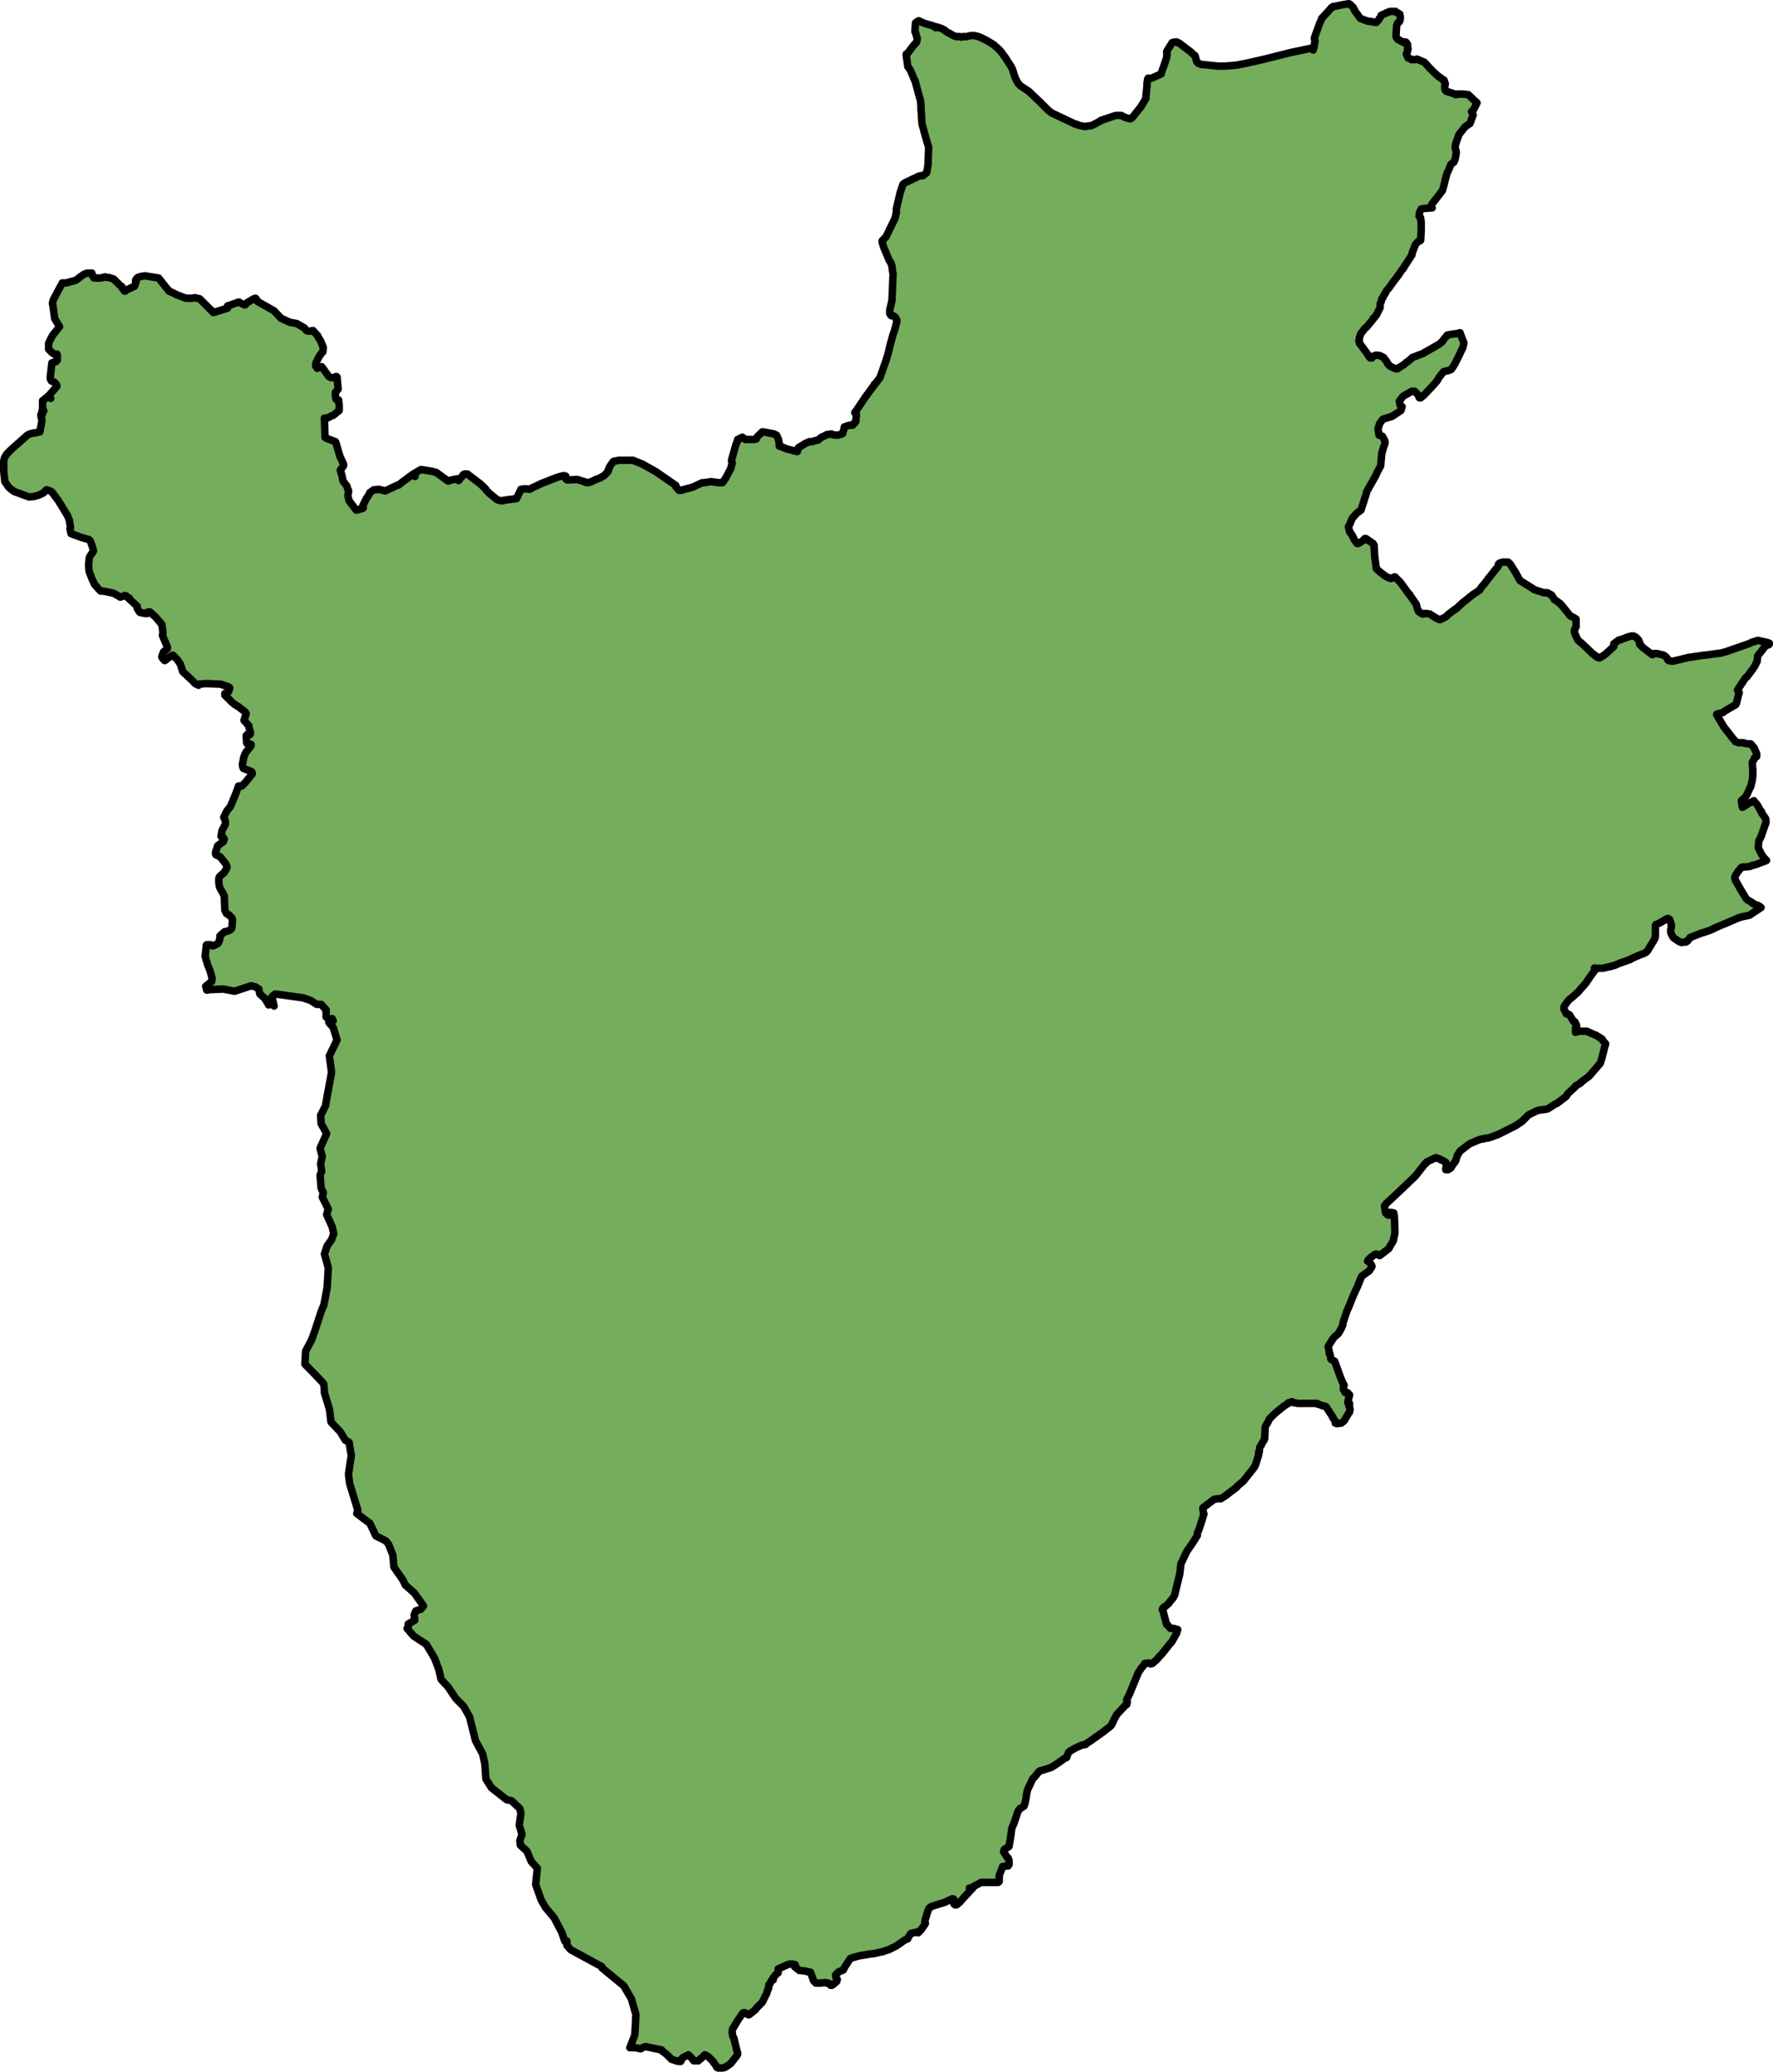 <?xml version="1.0" encoding="utf-8"?>
<!-- Generator: Adobe Illustrator 26.0.2, SVG Export Plug-In . SVG Version: 6.00 Build 0)  -->
<svg version="1.1" id="Camada_1" xmlns="http://www.w3.org/2000/svg" xmlns:xlink="http://www.w3.org/1999/xlink" x="0px" y="0px"
	 width="236.844px" height="276.689px" viewBox="0 0 236.844 276.689" enable-background="new 0 0 236.844 276.689"
	 xml:space="preserve">
<g>
	<polygon id="changecolor" fill="#74AD5C" points="236.272,85.892 236.124,85.82 235.832,85.747 234.809,85.525 234.152,85.747 
		234.077,85.747 233.64,85.965 230.497,87.061 230.203,87.133 229.985,87.206 229.398,87.283 227.791,87.5 227.645,87.5 
		225.671,87.794 225.598,87.794 224.135,88.157 223.476,88.302 223.404,88.302 223.331,88.302 222.967,88.229 222.892,88.229 
		222.819,88.157 222.673,87.867 222.6,87.794 222.527,87.717 222.235,87.5 221.356,87.283 221.212,87.283 220.992,87.283 
		220.92,87.283 220.845,87.355 220.772,87.355 220.772,87.427 220.699,87.427 219.456,86.477 219.017,86.037 219.092,85.965 
		218.872,85.453 218.505,85.086 218.213,84.941 217.921,84.941 217.409,85.086 216.458,85.453 216.313,85.453 215.874,85.747 
		215.729,85.892 215.581,85.965 215.581,86.11 215.581,86.259 215.581,86.331 215.509,86.404 214.63,87.206 214.193,87.573 
		213.901,87.717 213.682,87.867 213.607,87.795 213.607,87.794 213.462,87.794 213.389,87.794 213.242,87.645 213.17,87.645 
		213.022,87.5 212.73,87.283 211.267,85.892 210.902,85.598 210.758,85.453 210.391,84.647 210.318,84.429 210.318,84.135 
		210.391,84.062 210.391,83.99 210.464,83.845 210.538,83.7 210.538,83.623 210.538,83.551 210.538,82.821 210.538,82.676 
		210.171,82.454 210.026,82.382 209.734,82.237 209.222,81.58 208.563,80.774 208.49,80.701 208.344,80.557 207.612,80.045 
		207.54,79.896 207.247,79.456 206.955,79.311 206.808,79.238 206.736,79.166 206.589,79.166 206.371,79.166 206.224,79.166 
		204.908,78.727 204.835,78.654 204.249,78.287 203.08,77.558 203.008,77.486 202.496,76.534 201.764,75.366 201.618,75.216 
		201.472,75.072 201.326,75.072 200.741,75.072 200.301,75.216 200.301,75.289 200.157,75.366 200.157,75.511 200.157,75.583 
		200.082,75.729 199.865,75.95 199.058,76.974 198.766,77.336 198.329,77.925 197.89,78.432 197.67,78.799 196.794,79.383 
		196.135,79.896 196.062,79.968 195.403,80.48 194.455,81.358 194.38,81.358 193.431,82.092 193.138,82.382 192.992,82.454 
		192.552,82.676 192.407,82.749 192.26,82.749 192.115,82.676 191.823,82.527 191.456,82.309 191.017,82.015 190.579,81.943 
		190.432,81.943 190.213,81.943 190.212,81.943 190.14,82.015 190.067,82.015 189.775,81.87 189.701,81.798 189.556,81.725 
		189.556,81.653 189.483,81.653 189.408,81.431 189.336,81.286 189.189,80.702 188.313,79.456 188.313,79.384 188.24,79.384 
		187.069,77.775 186.412,77.119 186.337,77.046 186.266,77.046 185.826,77.264 185.753,77.264 185.242,77.046 185.022,76.901 
		184.438,76.462 184.073,76.167 183.926,75.95 183.853,75.95 183.634,74.265 183.561,73.025 183.561,72.807 183.486,72.734 
		183.414,72.585 182.465,71.928 182.391,71.928 182.318,71.928 182.318,72.001 182.245,72.001 182.171,72.073 182.171,72.146 
		182.026,72.223 181.587,72.512 181.441,72.585 181.367,72.585 181.294,72.585 181.222,72.512 180.855,72.001 180.855,71.928 
		180.782,71.783 180.49,71.271 180.343,71.122 180.343,71.049 180.271,70.977 180.126,70.32 180.271,70.098 180.635,69.224 
		181.294,68.491 181.514,68.345 181.806,68.128 182.538,65.859 182.538,65.714 183.781,63.521 183.999,63.01 184.365,62.353 
		184.438,62.204 184.51,61.33 184.585,60.596 184.585,60.523 184.877,59.572 184.949,59.427 185.022,59.133 185.022,58.988 
		184.949,58.843 184.949,58.77 184.657,58.259 184.218,58.109 184.073,57.235 184.145,57.085 184.293,56.574 184.73,55.989 
		185.9,55.627 186.046,55.55 187.144,54.821 187.289,54.309 187.144,54.236 187.069,54.164 186.997,54.014 186.997,53.87 
		186.924,53.652 186.924,53.579 186.997,53.503 187.361,52.995 187.436,52.918 188.46,52.334 188.604,52.261 188.677,52.261 
		188.971,52.261 189.044,52.334 189.117,52.407 189.263,52.556 189.409,52.701 189.484,52.846 189.555,52.918 189.555,52.995 
		189.555,53.068 189.628,53.14 189.701,53.14 189.776,53.14 189.848,53.068 190.213,52.774 190.287,52.701 191.456,51.459 
		191.967,50.871 192.26,50.359 192.334,50.287 192.846,49.63 193.503,49.485 193.868,49.336 194.162,48.901 194.379,48.534 
		194.454,48.389 194.891,47.51 194.966,47.365 195.331,46.559 195.403,46.487 195.55,45.83 195.55,45.757 195.478,45.608 
		195.111,44.657 195.038,44.439 194.966,44.439 194.891,44.512 193.795,44.657 193.431,44.734 193.356,44.734 193.356,44.806 
		193.284,44.806 193.064,45.096 192.919,45.246 192.771,45.463 192.699,45.608 192.626,45.681 192.552,45.681 192.334,45.903 
		192.115,46.047 190.068,47.216 189.484,47.438 189.117,47.583 188.752,47.728 188.677,47.728 188.46,47.95 188.02,48.312 
		187.873,48.389 187.656,48.606 187.436,48.752 186.849,49.118 186.777,49.191 186.632,49.263 186.557,49.263 186.485,49.263 
		186.338,49.191 186.12,49.118 185.973,49.046 185.826,48.973 185.681,48.901 185.461,48.679 185.389,48.606 185.389,48.534 
		185.316,48.461 185.169,48.167 185.022,48.022 184.804,47.728 184.51,47.583 184.365,47.51 183.926,47.438 183.853,47.438 
		183.781,47.438 183.634,47.51 183.414,47.583 183.342,47.655 183.269,47.805 183.194,47.805 183.122,47.805 183.05,47.805 
		182.977,47.728 182.83,47.583 182.83,47.51 182.683,47.293 181.659,45.903 181.587,45.83 181.587,45.757 181.587,45.536 
		181.514,45.536 181.514,45.535 181.587,45.535 181.587,45.463 181.587,45.245 181.587,45.097 181.806,44.512 181.879,44.439 
		182.171,44.073 182.318,43.855 182.538,43.71 182.83,43.343 183.269,42.831 183.486,42.537 183.441,42.514 183.487,42.537 
		183.781,42.174 183.854,42.102 183.926,41.953 184.292,41.223 184.365,41.078 184.365,41.002 184.365,40.784 184.365,40.639 
		184.365,40.567 184.51,40.272 184.585,39.906 184.657,39.833 184.73,39.76 184.877,39.394 184.949,39.321 185.022,39.249 
		185.022,39.176 185.242,38.809 185.608,38.37 186.12,37.641 186.85,36.689 187.289,36.033 187.509,35.811 187.509,35.738 
		188.605,34.058 188.605,33.986 188.677,33.691 189.044,32.745 189.116,32.595 189.264,32.45 189.408,32.305 189.483,32.232 
		189.556,32.156 189.628,32.156 189.7,32.156 189.775,32.083 189.848,30.842 189.848,30.62 189.848,30.476 189.848,30.403 
		189.848,29.597 189.775,29.307 189.775,29.085 189.7,29.013 189.628,28.94 189.556,28.867 189.628,28.5 189.628,28.356 
		189.7,28.211 189.848,27.916 190.212,27.844 191.236,27.771 191.311,27.771 191.236,27.554 191.236,27.332 191.456,27.042 
		192.699,25.43 192.992,24.334 192.992,24.261 193.284,23.165 193.503,22.726 193.795,21.996 193.943,21.852 194.234,21.629 
		194.38,21.263 194.527,20.461 194.527,20.239 194.454,20.022 194.38,19.655 194.454,19.216 194.891,17.974 195.698,16.951 
		196.207,16.584 196.354,16.511 196.794,15.343 196.574,14.903 196.866,14.614 197.305,13.735 196.207,12.711 196.135,12.639 
		196.062,12.639 195.478,12.566 195.331,12.566 195.111,12.566 194.818,12.566 194.674,12.566 194.527,12.639 194.454,12.639 
		194.307,12.566 194.162,12.494 193.211,12.199 193.211,12.127 193.138,12.127 193.064,12.054 193.064,11.982 192.992,11.832 
		192.992,11.688 192.992,11.615 192.992,11.543 193.064,11.248 193.064,11.176 192.992,11.103 192.992,10.958 192.919,10.736 
		192.846,10.664 192.771,10.664 192.407,10.369 192.335,10.297 192.26,10.297 191.603,9.713 191.236,9.346 191.017,9.128 
		190.287,8.322 189.264,7.888 189.189,7.96 189.044,7.96 188.897,7.96 188.824,7.96 188.752,7.96 188.532,7.96 188.46,7.888 
		188.313,7.811 188.165,7.738 188.093,7.738 188.02,7.593 187.948,7.375 187.873,7.227 187.873,7.154 187.948,7.081 188.02,6.864 
		188.02,6.791 188.02,6.642 188.093,6.569 188.093,6.497 188.02,6.203 188.02,6.058 188.02,5.912 187.948,5.84 187.873,5.691 
		187.801,5.618 187.656,5.618 187.581,5.691 187.509,5.691 187.436,5.618 186.997,5.401 186.777,5.256 186.704,5.256 186.632,5.107 
		186.558,5.034 186.485,4.889 186.485,4.817 186.485,4.744 186.558,3.571 186.558,3.498 186.632,3.281 186.632,3.208 186.777,2.987 
		186.924,2.914 186.997,2.77 187.069,2.403 186.997,1.89 186.85,1.818 186.777,1.746 186.558,1.673 186.485,1.601 186.412,1.524 
		186.338,1.524 186.265,1.524 186.046,1.524 185.681,1.524 185.461,1.601 185.389,1.673 185.316,1.673 184.51,2.036 184.51,2.112 
		184.365,2.33 184.218,2.547 184.073,2.77 183.998,2.842 183.926,2.914 183.854,2.987 183.781,2.987 183.706,2.987 182.977,2.842 
		182.83,2.842 182.757,2.842 181.734,2.475 181.147,1.673 180.93,1.379 180.93,1.306 180.855,1.161 180.783,1.012 180.49,0.722 
		180.418,0.65 180.343,0.577 180.198,0.5 180.125,0.5 179.247,0.65 178.223,0.867 178.078,0.867 178.004,0.939 177.931,1.012 
		177.859,1.012 177.492,1.451 176.543,2.475 176.543,2.547 176.251,3.208 175.665,4.817 175.665,4.889 175.592,5.034 175.592,5.107 
		175.592,5.179 175.592,5.256 175.665,5.473 175.519,6.352 175.227,6.424 175.426,6.687 175.227,6.425 172.449,7.009 168.646,7.96 
		166.381,8.472 165.575,8.616 165.283,8.689 165.21,8.689 165.21,8.689 164.554,8.762 163.455,8.834 162.726,8.834 160.679,8.617 
		160.459,8.617 160.312,8.544 160.167,8.472 160.092,8.472 159.875,8.25 159.655,7.521 159.655,7.448 159.436,7.303 159.144,7.009 
		159.069,6.936 157.535,5.768 157.316,5.691 157.241,5.618 157.024,5.618 156.949,5.618 156.876,5.618 156.584,5.691 155.853,6.864 
		155.853,6.936 155.853,7.081 155.925,7.303 155.853,7.448 155.853,7.665 155.78,7.888 155.488,8.762 155.196,9.568 155.121,9.858 
		154.172,10.297 153.805,10.446 153.586,10.446 153.441,10.446 153.366,10.446 153.366,10.519 153.294,10.592 153.294,10.736 
		153.221,11.103 153.221,11.47 153.074,12.856 153.074,13.15 152.417,14.247 151.247,15.71 151.027,15.854 150.882,15.854 
		150.662,15.782 150.37,15.71 150.078,15.56 150.005,15.56 150.005,15.56 149.786,15.415 149.493,15.415 149.274,15.415 
		149.054,15.415 147.079,16.072 147.007,16.149 146.203,16.584 146.056,16.661 145.911,16.733 145.691,16.806 145.399,16.806 
		145.106,16.878 144.814,16.878 144.447,16.806 144.083,16.733 143.791,16.584 143.644,16.584 140.72,15.197 140.428,15.049 
		139.988,14.686 138.893,13.59 137.429,12.199 136.333,11.47 136.261,11.393 136.041,11.176 135.822,10.809 135.674,10.519 
		135.455,9.935 135.31,9.423 135.163,9.056 134.945,8.689 134.506,8.032 134.286,7.666 133.627,6.791 133.482,6.642 133.41,6.57 
		132.751,5.985 132.531,5.84 131.799,5.401 131.363,5.179 131.07,5.034 130.704,4.889 130.411,4.816 130.192,4.744 129.972,4.744 
		129.754,4.744 129.387,4.816 129.168,4.889 128.656,4.889 128.436,4.961 128.219,4.889 127.925,4.889 127.707,4.889 127.34,4.744 
		126.829,4.45 126.391,4.232 126.172,4.01 125.88,3.866 125.732,3.793 125.293,3.643 124.709,3.499 124.564,3.426 124.999,3.703 
		124.564,3.426 124.052,3.281 123.54,3.132 123.173,2.987 122.734,2.769 122.37,2.987 122.297,3.059 122.297,3.132 122.224,4.01 
		122.224,4.155 122.224,4.232 122.297,4.305 122.297,4.377 122.37,4.522 122.37,4.667 122.516,5.034 122.516,5.107 122.516,5.256 
		122.516,5.328 122.442,5.546 122.442,5.618 121.93,6.202 121.273,7.081 121.054,7.226 121.054,7.303 121.054,7.376 121.201,8.399 
		121.273,8.911 121.346,8.983 121.638,9.423 122.15,10.664 122.224,10.736 122.809,12.929 122.954,13.368 123.029,14.102 
		123.029,14.686 123.101,15.343 123.101,15.709 123.173,16.584 123.758,18.704 124.052,19.655 123.977,21.702 123.977,21.924 
		123.977,21.924 123.832,22.87 123.832,22.947 123.758,23.02 123.758,23.093 123.393,23.382 123.32,23.459 123.101,23.459 
		122.734,23.531 120.906,24.406 120.689,24.555 120.614,24.628 120.47,25.067 120.249,25.724 119.885,27.26 119.738,27.917 
		119.738,28.283 119.738,28.355 119.591,29.085 118.35,31.644 118.055,31.938 117.91,32.084 117.838,32.156 117.838,32.378 
		117.91,32.522 117.91,32.595 118.055,33.035 118.787,34.788 119.006,35.082 119.006,35.154 119.153,35.521 119.153,35.593 
		119.226,36.25 119.299,36.544 119.153,40.127 119.006,40.784 118.861,41.368 118.861,41.441 118.861,41.663 118.861,41.735 
		118.861,41.808 118.861,41.881 118.934,41.953 118.934,42.025 119.006,42.102 119.079,42.175 119.153,42.175 119.299,42.175 
		119.446,42.247 119.518,42.319 119.591,42.392 119.665,42.465 119.665,42.537 119.738,42.686 119.811,42.759 119.811,42.904 
		119.591,43.782 119.518,44 119.518,44.072 119.299,44.657 119.299,44.657 118.934,45.975 118.642,47.216 118.35,48.167 
		117.545,50.436 116.886,51.311 116.814,51.311 116.814,51.383 115.571,53.068 114.4,54.821 114.182,55.115 114.255,55.187 
		114.328,55.26 114.328,55.333 114.4,55.333 114.4,55.405 114.328,56.211 114.328,56.283 114.183,56.501 114.182,56.501 
		114.108,56.501 113.888,56.795 113.815,56.795 113.451,56.795 112.792,57.013 112.72,57.38 112.573,57.819 112.573,57.892 
		112.428,57.964 111.988,58.109 111.696,58.109 111.549,58.109 111.476,58.109 111.184,58.036 111.112,57.964 111.037,57.964 
		110.965,57.964 110.6,58.036 110.453,58.036 110.38,58.109 109.721,58.403 109.284,58.77 108.917,58.843 108.48,58.988 
		108.333,58.988 108.26,58.988 108.113,58.988 107.968,59.06 107.602,59.205 107.382,59.354 107.017,59.572 107.017,59.572 
		106.653,59.794 106.653,59.867 106.505,60.306 106.141,60.229 105.043,59.939 104.166,59.572 104.093,59.572 104.093,59.5 
		104.093,59.205 104.019,58.843 104.019,58.77 103.874,58.403 103.726,58.109 103.654,58.109 103.434,57.964 102.338,57.747 
		101.899,57.674 101.827,57.674 101.754,57.747 101.607,57.892 101.387,58.109 101.315,58.182 101.168,58.331 101.022,58.549 
		101.022,58.621 100.95,58.621 100.803,58.693 100.73,58.693 99.634,58.693 99.56,58.693 99.487,58.621 99.34,58.549 99.267,58.476 
		99.195,58.403 99.122,58.403 98.828,58.549 98.61,58.693 98.536,58.693 98.536,58.915 98.464,58.988 98.316,59.354 97.732,61.402 
		97.732,61.547 97.732,61.62 97.732,61.692 97.805,61.764 97.805,61.841 97.805,61.914 97.659,62.353 97.659,62.425 97.659,62.498 
		96.928,63.884 96.709,64.178 96.636,64.324 96.489,64.473 96.416,64.473 96.271,64.473 96.196,64.473 96.196,64.473 96.124,64.473 
		95.465,64.396 95.028,64.324 94.004,64.473 93.857,64.473 93.785,64.473 92.541,65.057 90.933,65.496 90.861,65.496 90.786,65.496 
		90.714,65.496 90.274,64.985 90.274,64.835 87.643,63.01 85.815,61.986 84.719,61.547 84.574,61.474 84.574,61.474 84.499,61.474 
		82.672,61.474 81.94,61.62 81.723,61.914 81.428,62.353 81.284,62.715 81.284,62.865 81.211,62.865 81.211,62.938 81.136,63.01 
		81.136,63.082 80.699,63.522 80.04,63.884 79.601,64.033 79.017,64.324 78.505,64.473 78.14,64.396 78.065,64.324 77.773,64.251 
		77.117,64.033 75.801,64.106 75.654,64.033 75.654,63.961 75.581,63.961 75.581,63.739 75.581,63.594 75.289,63.522 74.705,63.667 
		74.265,63.811 72.218,64.618 71.634,64.908 70.975,65.202 70.902,65.275 70.755,65.347 70.243,65.275 69.587,65.347 69.002,66.593 
		67.319,66.81 67.175,66.882 66.955,66.882 66.588,66.81 66.296,66.665 66.151,66.52 65.419,65.931 64.98,65.496 64.907,65.347 
		64.248,64.69 62.421,63.3 62.056,63.3 61.984,63.372 61.909,63.372 61.764,63.594 61.69,63.667 61.617,63.739 61.252,64.178 
		61.105,63.961 61.033,63.961 60.301,64.106 60.082,64.178 59.862,64.251 58.254,63.082 57.67,62.938 56.282,62.715 56.207,62.715 
		55.475,63.155 55.111,63.372 55.439,63.637 55.111,63.372 53.722,64.396 53.355,64.69 53.283,64.763 52.991,64.835 52.552,65.057 
		51.456,65.569 50.579,65.347 50.067,65.42 49.92,65.42 49.408,65.787 49.408,65.859 49.044,66.443 48.969,66.52 48.457,67.543 
		48.532,67.761 48.532,67.834 48.457,67.906 48.385,67.906 47.653,68.128 47.581,68.128 47.141,67.543 46.63,66.882 46.484,66.226 
		46.484,66.081 46.557,65.714 46.557,65.641 46.557,65.569 46.557,65.496 46.484,65.42 46.338,64.908 45.825,64.251 45.681,63.521 
		45.461,62.788 45.533,62.715 45.825,62.276 45.9,62.204 45.9,61.986 45.825,61.841 45.388,60.89 44.876,59.133 44.876,59.133 
		44.802,58.988 43.633,58.548 43.486,58.476 43.414,58.404 43.341,55.844 43.633,55.844 43.853,55.772 44.29,55.55 44.437,55.477 
		44.51,55.477 45.313,54.821 45.313,54.748 45.313,54.309 45.313,54.164 45.241,53.43 45.094,53.43 45.021,53.43 44.876,53.285 
		44.802,52.846 44.802,52.406 45.169,51.972 45.021,50.359 44.949,50.287 44.876,50.287 44.802,50.359 44.584,50.436 44.217,50.436 
		43.925,50.287 42.974,48.973 42.39,49.191 42.317,49.046 42.243,48.973 42.17,48.901 42.17,48.679 42.17,48.606 42.243,48.389 
		42.463,47.95 42.682,47.511 42.829,47.365 42.902,47.216 43.121,46.998 43.194,46.414 42.829,45.535 42.463,44.951 42.463,44.879 
		41.951,44.294 41.805,44.145 41.733,44.145 41.513,44.222 41.146,44.222 41.002,44.145 40.927,44.145 40.854,44.073 40.71,43.855 
		40.635,43.782 39.611,43.198 39.539,43.198 38.734,43.049 37.783,42.614 37.491,42.465 36.615,41.514 34.42,40.273 34.275,39.978 
		34.128,39.833 33.909,39.906 33.764,39.978 33.032,40.417 32.74,40.711 32.667,40.711 32.008,40.417 31.936,40.345 31.864,40.345 
		31.057,40.639 30.401,40.857 30.401,41.078 30.401,41.151 28.792,41.663 28.5,41.735 28.426,41.663 28.354,41.514 28.281,41.514 
		27.182,40.417 26.673,39.906 26.014,39.76 25.649,39.833 25.283,39.833 25.21,39.833 24.843,39.833 23.674,39.394 23.09,39.104 
		23.09,39.104 22.579,38.882 22.431,38.665 22.286,38.52 21.188,37.129 19.36,36.835 19.288,36.835 18.923,36.912 18.849,36.912 
		18.411,37.056 18.337,37.129 18.192,37.274 18.119,37.423 18.119,37.496 18.119,37.569 18.192,37.641 17.972,38.225 16.729,38.809 
		16.729,38.882 16.656,38.882 16.584,38.809 16.364,38.52 16.292,38.298 16.144,38.225 15.193,37.274 14.974,37.202 14.536,37.056 
		14.317,37.056 14.025,36.984 13.733,37.056 13.513,37.129 13.44,37.129 12.634,37.129 12.562,37.129 12.342,36.835 12.342,36.762 
		12.342,36.689 12.27,36.545 12.27,36.472 12.197,36.472 11.757,36.472 11.686,36.472 11.465,36.545 11.246,36.618 10.807,36.912 
		10.15,37.423 8.834,37.786 8.687,37.786 8.322,37.786 7.151,39.978 7.006,40.49 7.006,40.567 7.079,40.857 7.299,42.537 
		7.955,43.633 7.006,44.806 6.714,45.391 6.495,45.83 6.495,45.902 6.495,46.632 6.931,47.071 7.226,47.293 7.299,47.293 
		7.371,47.293 7.444,47.293 7.591,47.293 7.663,47.438 7.663,47.583 7.663,47.877 7.663,48.095 7.591,48.167 7.444,48.312 
		7.371,48.312 6.931,48.462 6.714,50.359 6.714,50.509 6.714,50.581 6.859,50.871 7.006,50.948 7.226,51.02 7.371,51.166 
		7.591,51.46 7.591,51.532 7.591,51.605 6.639,52.701 6.347,52.995 6.773,53.208 6.347,52.995 6.055,53.212 5.91,53.358 
		5.836,53.43 5.691,53.503 5.691,53.652 5.691,54.014 5.691,54.164 5.691,54.603 5.691,54.676 5.763,54.748 5.836,54.821 
		5.836,54.893 5.763,54.893 5.691,54.893 5.616,54.821 5.616,54.893 5.616,54.966 5.616,55.038 5.616,55.115 5.691,55.188 
		5.691,55.26 5.616,55.26 5.616,55.332 5.471,55.332 5.471,55.55 5.471,55.627 5.543,55.699 5.543,55.772 5.543,55.917 
		5.616,56.139 5.324,57.674 4.667,57.819 4.52,57.819 3.935,57.964 3.571,58.182 3.424,58.331 1.596,59.939 0.937,60.596 
		0.645,61.035 0.572,61.252 0.5,61.547 0.5,62.788 0.5,62.937 0.645,64.323 1.157,65.057 1.304,65.202 1.888,65.641 3.863,66.371 
		4.592,66.298 5.104,66.153 5.763,65.859 6.202,65.42 6.714,65.569 6.932,65.714 7.811,66.882 9.054,68.929 9.273,69.514 
		9.418,70.465 9.346,70.61 9.491,71.271 10.882,71.783 11.905,72.073 12.05,72.223 12.27,72.807 12.489,73.536 12.417,73.753 
		12.27,73.903 11.978,74.342 11.905,74.632 11.905,74.705 11.83,75.511 11.905,76.313 12.27,77.264 12.635,78.07 12.854,78.287 
		13.221,78.727 13.44,78.944 13.658,78.944 13.805,78.944 15.193,79.238 16.072,79.75 16.509,79.605 16.656,79.533 16.876,79.605 
		17.241,79.968 17.271,79.875 17.241,79.968 18.192,80.847 18.336,80.991 18.336,81.286 18.631,81.725 18.703,81.798 19.435,81.943 
		19.58,81.943 19.653,81.943 19.653,81.798 19.799,81.725 20.02,81.725 20.823,82.454 21.627,83.405 21.774,84.502 21.7,84.869 
		22.139,85.892 22.359,86.404 22.359,86.621 21.847,87.061 21.627,87.645 21.627,87.794 21.847,88.085 21.992,88.229 22.139,88.157 
		22.286,88.012 22.798,87.645 23.09,87.5 23.674,88.085 24.114,88.741 24.406,89.692 25.502,90.716 26.087,91.3 26.525,91.522 
		26.598,91.373 27.549,91.3 29.45,91.373 30.546,91.74 30.693,91.885 30.546,92.324 30.4,92.545 30.181,92.618 30.034,92.618 
		30.034,92.836 30.254,93.058 30.985,93.787 31.351,94.081 31.936,94.444 32.301,94.738 32.521,94.883 32.812,95.177 32.885,95.322 
		32.593,96.201 33.105,96.785 33.252,96.93 33.252,97.152 33.472,97.882 33.397,98.099 33.032,98.099 32.885,98.248 32.96,99.272 
		33.179,99.345 33.544,99.417 33.544,99.562 33.472,99.707 32.812,100.513 32.521,101.242 32.521,101.392 32.521,101.392 
		32.373,102.121 32.448,102.488 32.521,102.633 33.104,102.854 33.617,103.072 33.691,103.217 33.691,103.366 32.812,104.463 
		32.301,104.974 31.864,104.974 31.497,105.998 30.765,107.751 30.328,108.263 29.889,109.141 30.108,109.653 30.108,109.798 
		30.108,110.088 29.669,110.894 29.524,111.701 29.669,111.701 29.816,111.845 29.962,112.063 29.816,112.429 29.597,112.575 
		29.085,112.941 28.793,113.82 28.793,114.038 28.865,114.182 29.085,114.255 29.449,114.477 29.962,115.134 30.108,115.279 
		30.254,115.573 30.328,115.791 30.254,116.012 29.962,116.524 29.524,116.891 29.304,117.109 29.23,117.326 29.23,117.838 
		29.304,118.427 29.524,118.862 29.741,119.229 29.962,119.667 30.034,121.57 30.254,122.005 30.473,122.154 30.546,122.154 
		30.84,122.444 30.985,122.594 30.985,122.594 30.985,122.666 31.058,122.811 30.985,123.835 30.912,124.052 30.84,124.124 
		30.62,124.274 30.181,124.419 30.034,124.419 29.597,124.786 29.377,125.003 29.377,125.148 29.377,125.37 29.23,125.809 
		29.157,125.954 29.085,126.027 28.5,126.321 28.354,126.321 28.134,126.172 28.062,126.172 27.769,126.172 27.622,126.172 
		27.549,126.249 27.549,126.466 27.403,127.707 27.769,128.953 27.989,129.465 28.134,129.904 28.354,130.706 28.281,130.927 
		28.281,131.073 27.477,131.729 27.622,132.241 27.815,132.209 28.061,132.169 29.816,132.096 31.351,132.386 33.544,131.657 
		34.128,131.802 34.568,132.096 34.713,132.753 35.372,133.337 35.811,134.071 35.883,134.216 36.103,133.994 36.615,134.361 
		36.323,133.12 36.76,132.753 40.49,133.265 41.514,133.632 42.317,134.143 42.902,134.143 43.561,134.873 43.561,135.824 
		43.925,136.118 44.365,136.042 44.51,136.336 43.925,136.553 44.51,137.214 45.021,138.895 43.998,141.014 44.29,143.207 
		43.633,146.789 43.486,147.668 42.829,148.982 42.902,150.078 43.633,151.396 43.341,152.053 42.755,153.371 43.049,154.467 
		42.829,155.418 42.974,156.441 42.755,156.954 42.902,158.707 43.194,159.291 43.049,159.875 43.853,161.483 43.633,162.216 
		44.365,163.825 44.585,164.776 44.29,165.577 43.706,166.383 43.413,167.262 43.341,167.48 43.853,169.305 43.706,171.941 
		43.266,174.278 42.902,175.157 42.085,177.678 41.651,178.893 40.826,180.454 40.729,182.187 42.215,183.708 43.019,184.558 
		43.266,184.877 43.34,186.028 43.998,188.17 44.217,189.923 45.461,191.24 46.118,192.337 46.63,192.627 46.924,194.384 
		46.557,196.871 46.63,197.527 46.704,198.112 47.8,201.695 47.653,202.134 49.408,203.448 50.212,205.128 51.528,205.789 
		51.895,206.228 52.479,207.687 52.624,209.295 53.795,210.98 54.16,211.709 55.33,212.732 56.574,214.485 56.207,214.925 
		55.55,215.146 55.33,215.659 55.403,216.388 54.527,216.899 54.527,217.339 54.379,217.484 55.257,218.508 56.938,219.603 
		58.034,221.433 58.621,222.969 58.913,224.283 59.862,225.306 60.886,226.841 61.909,227.865 62.713,229.256 63.517,232.472 
		64.468,234.228 64.76,235.543 64.908,237.59 65.639,238.758 67.684,240.366 68.051,240.439 68.343,240.515 69.439,241.539 
		69.587,242.196 69.367,243.732 69.367,243.804 69.731,244.973 69.439,245.851 69.514,246.436 70.39,247.241 70.975,248.628 
		71.779,249.507 71.559,251.698 72.291,253.746 72.875,254.769 74.046,256.16 75.07,258.135 75.434,259.231 75.726,259.231 
		75.726,259.815 76.238,260.4 80.405,262.664 80.405,262.814 83.331,265.223 84.354,266.981 84.939,269.028 84.866,270.636 
		84.791,271.805 84.28,273.118 84.136,273.482 84.866,273.485 85.596,273.63 85.962,273.413 85.962,273.413 86.254,273.34 
		88.374,273.779 88.374,273.852 89.033,274.364 89.398,274.726 89.545,274.875 89.617,274.948 89.69,275.02 90.569,275.315 
		90.714,275.315 90.934,275.315 90.934,275.238 91.006,275.166 91.006,275.093 91.006,275.02 91.08,274.948 91.153,274.875 
		91.226,274.803 91.957,274.436 92.029,274.509 92.396,274.875 92.688,275.238 93.273,275.238 93.785,274.803 94.149,274.436 
		94.589,274.654 95.32,275.387 95.32,275.46 95.613,275.827 95.759,276.117 95.905,276.189 95.976,276.189 96.051,276.189 
		96.563,276.189 96.783,276.117 96.855,276.117 96.928,276.044 97.075,275.971 97.512,275.677 97.66,275.533 98.463,274.509 
		98.536,274.364 98.536,274.291 98.536,274.142 98.463,273.997 98.024,272.171 97.879,271.949 97.804,271.365 97.804,271.293 
		97.879,270.926 97.952,270.853 98.244,270.342 98.391,270.124 98.463,269.975 99.195,268.879 99.34,268.806 99.414,268.806 
		99.487,268.806 99.634,268.879 99.707,268.951 99.926,269.028 99.999,269.1 100.072,269.028 100.144,269.028 100.95,268.367 
		101.023,268.222 101.826,267.416 102.411,266.247 102.558,265.735 102.63,265.663 102.703,265.296 102.703,265.078 
		102.778,265.078 102.995,264.639 103.07,264.494 103.143,264.422 103.215,264.422 103.289,264.422 103.289,264.349 
		103.289,264.273 103.289,264.2 103.289,264.127 103.362,264.127 103.581,263.76 103.874,263.543 103.946,263.471 103.946,263.398 
		103.946,263.104 103.946,262.958 104.458,262.737 104.75,262.592 104.75,262.592 105.262,262.375 105.554,262.302 105.629,262.302 
		105.774,262.302 105.846,262.302 106.141,262.375 106.213,262.375 106.213,262.447 106.286,262.592 106.213,262.665 
		106.141,262.665 106.797,263.176 106.945,263.176 107.601,263.249 107.821,263.326 108.26,263.398 108.625,264.349 
		108.625,264.422 108.698,264.567 108.992,264.857 109.065,264.857 109.503,264.857 110.308,264.784 110.453,264.857 
		110.672,264.857 110.819,265.006 110.964,265.151 111.037,265.151 111.112,265.151 111.331,265.006 111.769,264.639 
		111.843,264.349 111.696,264.127 111.623,263.837 111.623,263.761 111.843,263.543 111.988,263.398 112.061,263.326 
		112.135,263.326 112.28,263.249 112.647,263.103 112.865,262.665 113.596,261.568 114.035,261.423 114.84,261.201 115.716,261.056 
		115.79,261.056 116.082,260.984 116.814,260.911 117.398,260.766 117.763,260.69 117.838,260.69 118.422,260.472 118.714,260.4 
		119.738,259.888 120.906,259.081 121.273,258.937 121.273,258.864 121.346,258.719 121.638,258.28 121.713,258.207 
		122.442,258.058 122.662,258.135 122.809,257.985 122.881,257.841 123.029,257.768 123.321,257.328 123.54,257.034 123.613,256.89 
		123.54,256.744 123.613,256.305 123.977,255.137 124.052,254.987 124.125,254.842 124.417,254.625 124.49,254.625 124.636,254.552 
		125.805,254.185 126.097,254.113 127.196,253.601 127.268,253.601 127.34,253.601 127.415,253.673 127.415,253.968 
		127.415,254.258 127.56,254.403 127.632,254.403 127.78,254.403 128.219,254.04 128.803,253.379 129.68,252.433 129.486,252.173 
		129.68,252.432 129.972,252.138 129.972,252.065 129.972,251.993 131.07,251.409 133.043,251.409 133.263,251.409 133.335,251.409 
		133.482,251.26 133.482,250.969 133.482,250.458 133.922,249.361 133.922,249.289 134.433,249.212 134.578,249.212 
		134.651,249.212 134.725,249.14 134.725,249.067 134.798,248.994 134.798,248.922 134.798,248.556 134.798,248.483 
		134.651,248.116 134.578,248.116 134.066,247.314 134.139,247.02 134.359,246.875 134.725,246.653 134.798,246.58 135.018,245.267 
		135.163,244.171 135.454,243.509 135.967,241.974 136.042,241.829 136.261,241.539 136.406,241.462 136.773,241.245 136.845,241.1 
		136.99,240.516 137.065,240.149 137.137,239.637 137.137,239.565 137.285,238.98 137.43,238.686 137.502,238.541 137.941,237.59 
		138.233,237.296 138.818,236.566 138.965,236.494 139.038,236.494 140.428,236.054 141.232,235.543 142.255,234.813 
		142.475,234.736 142.693,234.152 142.768,234.007 142.84,233.934 143.716,233.423 144.228,233.205 144.375,233.128 
		144.595,233.056 145.032,232.983 145.032,232.911 145.619,232.544 147.372,231.303 148.395,230.497 148.542,230.279 
		148.907,229.473 149.126,229.11 149.199,228.961 149.274,228.889 150.298,227.793 150.515,227.648 150.59,227.281 150.515,227.136 
		150.515,227.063 150.515,226.991 150.59,226.841 150.882,226.257 152.051,223.408 152.49,222.747 152.637,222.602 152.929,222.163 
		153.221,222.163 153.366,222.09 153.586,222.163 153.733,222.235 153.952,222.163 154.098,222.018 154.537,221.651 
		154.829,221.288 155.049,221.067 155.121,220.994 155.488,220.555 156.292,219.531 156.364,219.458 156.437,219.386 
		156.512,219.314 157.169,218.145 157.316,217.633 157.241,217.633 157.023,217.556 156.804,217.484 156.584,217.484 
		156.512,217.484 156.437,217.484 156.364,217.484 156.292,217.411 155.925,216.972 155.853,216.972 155.78,216.754 
		155.341,215.074 155.269,214.998 155.269,214.925 155.341,214.852 155.341,214.78 155.341,214.78 155.341,214.853 155.488,214.635 
		155.56,214.635 156.145,214.123 156.292,213.901 156.729,213.389 156.876,213.1 156.949,212.954 156.949,212.877 157.388,211.052 
		157.608,210.173 157.608,210.101 157.753,208.86 158.339,207.615 158.631,207.03 158.704,206.958 159.363,206.006 159.947,205.055 
		159.947,204.983 159.947,204.765 160.167,204.254 160.459,203.375 160.824,202.206 160.751,201.984 160.679,201.473 160.679,201.4 
		160.751,201.328 162.214,200.231 162.287,200.231 162.726,200.159 163.091,200.159 163.311,200.014 163.675,199.792 
		164.334,199.28 165.21,198.624 165.21,198.551 166.087,197.817 167.477,196.065 167.55,195.992 167.55,195.92 167.697,195.698 
		168.134,194.312 168.134,194.235 168.134,193.945 168.209,193.945 168.281,193.288 168.427,193.066 168.501,192.994 
		168.501,192.921 168.938,192.192 169.013,190.58 169.232,190.145 169.305,190.068 169.597,189.483 170.329,188.754 
		171.133,188.097 171.497,187.803 172.084,187.436 172.084,187.364 172.229,187.364 172.301,187.291 172.376,187.291 
		172.521,187.218 172.595,187.218 172.595,187.291 173.4,187.436 173.837,187.436 174.276,187.436 175.227,187.436 175.447,187.436 
		175.884,187.436 175.957,187.436 175.957,187.513 176.468,187.658 176.615,187.73 176.98,187.803 177.127,187.875 177.275,188.097 
		178.004,189.194 178.004,189.266 178.443,189.923 178.37,189.923 178.37,189.995 178.37,190.068 178.443,190.068 178.59,190.145 
		179.102,190.068 179.174,190.068 179.539,189.778 180.198,188.681 180.271,188.609 180.343,188.242 180.343,188.17 
		180.271,187.875 180.271,187.803 180.198,187.803 180.198,187.73 180.271,187.73 180.271,187.658 180.198,187.585 180.198,187.513 
		180.271,187.513 180.271,187.436 180.198,187.364 180.125,187.364 180.051,187.364 180.051,187.218 180.125,187.146 
		180.125,187.001 180.125,186.924 180.125,186.852 180.198,186.634 180.198,186.489 180.271,186.413 180.271,186.34 
		180.271,186.267 180.198,186.267 180.125,186.123 179.979,185.977 179.831,185.977 179.687,185.977 179.687,185.9 179.614,185.828 
		179.539,185.683 179.466,185.611 179.466,185.465 179.466,185.244 179.466,185.171 179.539,185.099 179.539,184.954 
		179.394,184.732 179.027,183.858 178.663,182.834 178.296,181.81 177.859,181.589 177.859,181.516 177.786,181.516 
		177.786,181.443 177.711,181.077 177.639,180.787 177.639,180.787 177.567,180.787 177.567,180.637 177.567,180.565 
		177.419,179.836 178.004,178.885 178.223,178.59 178.807,178.079 179.174,177.421 179.394,176.91 179.394,176.693 179.614,176.031 
		179.906,175.157 180.198,174.496 180.635,173.399 181.075,172.376 181.294,171.941 181.878,170.478 182.465,170.039 
		182.682,169.894 182.902,169.744 183.122,169.382 183.194,169.305 183.194,169.232 183.269,169.16 183.269,169.088 
		183.194,168.942 183.122,168.798 183.049,168.721 182.829,168.503 182.757,168.431 182.682,168.431 182.757,168.358 
		182.757,168.286 182.902,168.137 183.049,167.992 183.633,167.552 183.781,167.552 183.853,167.479 184.218,167.625 
		184.293,167.625 184.293,167.697 185.533,166.751 185.681,166.456 186.12,165.727 186.338,164.703 186.338,164.554 
		186.338,164.409 186.265,162.362 186.192,162.144 186.192,162.071 186.192,161.995 186.12,161.995 185.826,161.922 
		185.753,161.922 185.681,161.922 185.681,161.995 185.753,161.995 185.753,162.071 185.826,162.144 185.826,162.217 
		185.753,162.289 185.533,162.289 185.461,162.289 185.316,162.217 185.097,161.995 184.949,161.193 184.949,161.048 
		185.169,160.754 186.12,159.875 187.361,158.706 189.044,157.099 190.432,155.346 190.507,155.346 190.579,155.196 
		191.016,154.979 191.164,154.906 191.823,154.612 192.407,154.833 192.48,154.906 192.846,155.051 192.919,155.123 
		193.064,155.196 193.138,155.269 193.138,155.418 193.211,155.49 193.211,155.563 193.211,155.708 193.211,155.857 193.211,155.93 
		193.211,156.002 193.138,156.002 193.138,156.075 193.138,156.147 193.138,156.22 193.211,156.22 193.43,156.22 193.576,156.147 
		193.723,156.002 193.795,156.002 194.015,155.635 194.454,155.051 194.674,154.322 194.746,154.172 194.819,154.1 195.039,153.733 
		196.282,152.786 196.427,152.714 197.451,152.275 197.89,152.125 197.962,152.125 198.11,152.125 198.254,152.052 198.841,151.98 
		199.278,151.835 199.645,151.69 200.082,151.541 202.421,150.372 203.3,149.788 203.593,149.494 203.812,149.276 204.176,148.91 
		205.055,148.47 205.2,148.397 205.64,148.252 206.371,148.18 206.663,148.108 206.735,148.108 207.759,147.447 207.979,147.374 
		209.222,146.423 209.44,146.06 210.464,145.109 210.464,145.037 211.122,144.67 211.122,144.597 212.291,143.719 213.681,142.11 
		213.754,142.038 213.973,141.382 214.338,139.919 214.413,139.624 214.486,139.479 214.486,139.406 214.046,138.895 
		214.046,138.822 213.973,138.75 213.17,138.238 213.097,138.238 212.438,137.944 212.291,137.871 212.074,137.799 211.999,137.726 
		211.926,137.726 210.902,137.726 210.464,137.871 210.464,137.799 210.464,137.654 210.464,137.504 210.464,137.432 
		210.464,137.287 210.538,137.214 210.538,137.142 210.61,137.065 210.61,136.992 210.538,136.92 210.538,136.775 210.391,136.553 
		210.391,136.481 210.318,136.481 210.246,136.481 209.659,135.53 209.587,135.53 209.514,135.457 209.222,135.385 209.222,135.312 
		208.928,134.8 208.928,134.583 208.928,134.506 208.928,134.434 208.928,134.434 209.44,133.704 209.734,133.41 210.026,133.192 
		210.758,132.536 210.83,132.463 211.268,131.951 211.854,131.29 212.291,130.633 213.023,129.609 213.169,129.465 213.097,129.392 
		212.989,129.283 213.097,129.392 213.17,129.465 213.315,129.316 213.389,129.316 214.118,129.316 214.997,129.098 
		215.142,129.098 215.509,128.953 215.654,128.953 216.313,128.658 217.776,128.147 217.848,128.074 218.653,127.707 
		219.749,127.272 219.968,127.123 220.041,127.05 221.064,125.37 221.137,125.076 221.137,124.419 221.137,124.125 221.137,123.762 
		221.137,123.69 221.137,123.613 221.211,123.54 221.211,123.468 221.284,123.468 221.869,123.178 222.6,122.739 222.82,122.666 
		223.039,122.811 223.258,123.468 223.258,123.54 223.258,123.907 223.184,124.125 223.184,124.201 223.184,124.274 
		223.184,124.346 223.184,124.419 223.184,124.492 223.184,124.564 223.476,125.148 223.623,125.298 224.063,125.587 
		224.282,125.737 224.427,125.81 224.647,125.882 225.012,125.81 225.232,125.81 225.451,125.66 225.524,125.515 225.598,125.443 
		225.743,125.298 225.743,125.225 227.426,124.564 227.498,124.564 228.375,124.274 229.473,123.762 230.35,123.396 
		231.885,122.739 232.03,122.666 232.689,122.444 233.054,122.372 233.421,122.299 233.713,122.227 235.248,121.203 
		234.956,120.981 234.881,120.981 234.809,120.909 234.736,120.909 234.224,120.691 234.077,120.619 234.077,120.546 
		233.421,120.179 233.348,120.107 233.273,120.035 232.689,119.083 231.812,117.548 231.812,117.475 231.738,117.326 
		231.738,117.181 231.812,116.964 232.177,116.379 232.25,116.303 232.617,115.868 232.762,115.791 233.054,115.791 
		233.128,115.791 233.201,115.791 233.785,115.718 234.077,115.573 234.444,115.501 235.833,114.989 235.98,114.916 
		235.687,114.622 235.32,114.11 235.248,113.965 234.881,113.236 234.881,113.159 234.881,113.086 234.956,112.285 235.028,112.135 
		235.101,112.063 235.32,111.551 235.54,110.894 235.904,109.87 235.904,109.798 235.904,109.726 235.904,109.576 235.904,109.504 
		235.833,109.286 235.32,108.552 235.32,108.48 235.32,108.408 235.175,108.263 234.809,107.606 234.664,107.384 234.516,107.239 
		234.297,106.945 234.005,107.094 233.857,107.166 233.565,107.312 232.762,107.823 232.617,106.945 232.762,106.799 
		232.909,106.728 233.201,106.361 233.273,106.288 233.348,106.143 233.421,105.998 233.785,105.192 233.857,105.119 
		234.005,104.462 234.077,104.241 234.152,103.439 234.152,102.855 234.077,101.976 234.077,101.831 234.077,101.831 
		234.369,101.319 234.369,101.242 234.444,101.17 234.589,101.097 234.663,101.025 234.663,100.807 234.663,100.73 234.663,100.658 
		234.369,100.001 234.369,99.929 234.297,99.856 233.932,99.417 233.857,99.344 233.712,99.344 233.493,99.344 233.053,99.272 
		232.909,99.195 232.689,99.195 232.25,99.195 231.812,99.05 231.812,98.977 231.593,98.76 230.277,97.075 229.326,95.467 
		229.326,95.395 229.398,95.395 229.473,95.322 229.91,95.25 230.057,95.178 230.13,95.178 230.422,94.955 231.665,94.226 
		231.812,94.154 231.885,94.081 231.885,94.004 231.957,93.932 232.03,93.642 232.25,92.763 232.324,92.546 232.324,92.473 
		232.25,92.473 232.25,92.397 232.177,92.324 232.177,92.251 232.105,92.179 232.177,92.034 232.324,91.812 233.201,90.498 
		233.348,90.426 234.225,89.253 234.297,89.108 234.369,89.035 234.736,88.302 234.736,88.229 234.736,88.157 234.809,87.573 
		235.176,87.133 235.905,86.182 236.052,86.182 236.272,86.11 236.344,86.037 236.344,85.892 	"/>
	<polygon fill="none" stroke="#000000" stroke-linecap="round" stroke-linejoin="round" points="236.272,85.892 236.124,85.82 
		235.832,85.747 234.809,85.525 234.152,85.747 234.077,85.747 233.64,85.965 230.497,87.061 230.203,87.133 229.985,87.206 
		229.398,87.283 227.791,87.5 227.645,87.5 225.671,87.794 225.598,87.794 224.135,88.157 223.476,88.302 223.404,88.302 
		223.331,88.302 222.967,88.229 222.892,88.229 222.819,88.157 222.673,87.867 222.6,87.794 222.527,87.717 222.235,87.5 
		221.356,87.283 221.212,87.283 220.992,87.283 220.92,87.283 220.845,87.355 220.772,87.355 220.772,87.427 220.699,87.427 
		219.456,86.477 219.017,86.037 219.092,85.965 218.872,85.453 218.505,85.086 218.213,84.941 217.921,84.941 217.409,85.086 
		216.458,85.453 216.313,85.453 215.874,85.747 215.729,85.892 215.581,85.965 215.581,86.11 215.581,86.259 215.581,86.331 
		215.509,86.404 214.63,87.206 214.193,87.573 213.901,87.717 213.682,87.867 213.607,87.795 213.607,87.794 213.462,87.794 
		213.389,87.794 213.242,87.645 213.17,87.645 213.022,87.5 212.73,87.283 211.267,85.892 210.902,85.598 210.758,85.453 
		210.391,84.647 210.318,84.429 210.318,84.135 210.391,84.062 210.391,83.99 210.464,83.845 210.538,83.7 210.538,83.623 
		210.538,83.551 210.538,82.821 210.538,82.676 210.171,82.454 210.026,82.382 209.734,82.237 209.222,81.58 208.563,80.774 
		208.49,80.701 208.344,80.557 207.612,80.045 207.54,79.896 207.247,79.456 206.955,79.311 206.808,79.238 206.736,79.166 
		206.589,79.166 206.371,79.166 206.224,79.166 204.908,78.727 204.835,78.654 204.249,78.287 203.08,77.558 203.008,77.486 
		202.496,76.534 201.764,75.366 201.618,75.216 201.472,75.072 201.326,75.072 200.741,75.072 200.301,75.216 200.301,75.289 
		200.157,75.366 200.157,75.511 200.157,75.583 200.082,75.729 199.865,75.95 199.058,76.974 198.766,77.336 198.329,77.925 
		197.89,78.432 197.67,78.799 196.794,79.383 196.135,79.896 196.062,79.968 195.403,80.48 194.455,81.358 194.38,81.358 
		193.431,82.092 193.138,82.382 192.992,82.454 192.552,82.676 192.407,82.749 192.26,82.749 192.115,82.676 191.823,82.527 
		191.456,82.309 191.017,82.015 190.579,81.943 190.432,81.943 190.213,81.943 190.212,81.943 190.14,82.015 190.067,82.015 
		189.775,81.87 189.701,81.798 189.556,81.725 189.556,81.653 189.483,81.653 189.408,81.431 189.336,81.286 189.189,80.702 
		188.313,79.456 188.313,79.384 188.24,79.384 187.069,77.775 186.412,77.119 186.337,77.046 186.266,77.046 185.826,77.264 
		185.753,77.264 185.242,77.046 185.022,76.901 184.438,76.462 184.073,76.167 183.926,75.95 183.853,75.95 183.634,74.265 
		183.561,73.025 183.561,72.807 183.486,72.734 183.414,72.585 182.465,71.928 182.391,71.928 182.318,71.928 182.318,72.001 
		182.245,72.001 182.171,72.073 182.171,72.146 182.026,72.223 181.587,72.512 181.441,72.585 181.367,72.585 181.294,72.585 
		181.222,72.512 180.855,72.001 180.855,71.928 180.782,71.783 180.49,71.271 180.343,71.122 180.343,71.049 180.271,70.977 
		180.126,70.32 180.271,70.098 180.635,69.224 181.294,68.491 181.514,68.345 181.806,68.128 182.538,65.859 182.538,65.714 
		183.781,63.521 183.999,63.01 184.365,62.353 184.438,62.204 184.51,61.33 184.585,60.596 184.585,60.523 184.877,59.572 
		184.949,59.427 185.022,59.133 185.022,58.988 184.949,58.843 184.949,58.77 184.657,58.259 184.218,58.109 184.073,57.235 
		184.145,57.085 184.293,56.574 184.73,55.989 185.9,55.627 186.046,55.55 187.144,54.821 187.289,54.309 187.144,54.236 
		187.069,54.164 186.997,54.014 186.997,53.87 186.924,53.652 186.924,53.579 186.997,53.503 187.361,52.995 187.436,52.918 
		188.46,52.334 188.604,52.261 188.677,52.261 188.971,52.261 189.044,52.334 189.117,52.407 189.263,52.556 189.409,52.701 
		189.484,52.846 189.555,52.918 189.555,52.995 189.555,53.068 189.628,53.14 189.701,53.14 189.776,53.14 189.848,53.068 
		190.213,52.774 190.287,52.701 191.456,51.459 191.967,50.871 192.26,50.359 192.334,50.287 192.846,49.63 193.503,49.485 
		193.868,49.336 194.162,48.901 194.379,48.534 194.454,48.389 194.891,47.51 194.966,47.365 195.331,46.559 195.403,46.487 
		195.55,45.83 195.55,45.757 195.478,45.608 195.111,44.657 195.038,44.439 194.966,44.439 194.891,44.512 193.795,44.657 
		193.431,44.734 193.356,44.734 193.356,44.806 193.284,44.806 193.064,45.096 192.919,45.246 192.771,45.463 192.699,45.608 
		192.626,45.681 192.552,45.681 192.334,45.903 192.115,46.047 190.068,47.216 189.484,47.438 189.117,47.583 188.752,47.728 
		188.677,47.728 188.46,47.95 188.02,48.312 187.873,48.389 187.656,48.606 187.436,48.752 186.849,49.118 186.777,49.191 
		186.632,49.263 186.557,49.263 186.485,49.263 186.338,49.191 186.12,49.118 185.973,49.046 185.826,48.973 185.681,48.901 
		185.461,48.679 185.389,48.606 185.389,48.534 185.316,48.461 185.169,48.167 185.022,48.022 184.804,47.728 184.51,47.583 
		184.365,47.51 183.926,47.438 183.853,47.438 183.781,47.438 183.634,47.51 183.414,47.583 183.342,47.655 183.269,47.805 
		183.194,47.805 183.122,47.805 183.05,47.805 182.977,47.728 182.83,47.583 182.83,47.51 182.683,47.293 181.659,45.903 
		181.587,45.83 181.587,45.757 181.587,45.536 181.514,45.536 181.514,45.535 181.587,45.535 181.587,45.463 181.587,45.245 
		181.587,45.097 181.806,44.512 181.879,44.439 182.171,44.073 182.318,43.855 182.538,43.71 182.83,43.343 183.269,42.831 
		183.486,42.537 183.441,42.514 183.487,42.537 183.781,42.174 183.854,42.102 183.926,41.953 184.292,41.223 184.365,41.078 
		184.365,41.002 184.365,40.784 184.365,40.639 184.365,40.567 184.51,40.272 184.585,39.906 184.657,39.833 184.73,39.76 
		184.877,39.394 184.949,39.321 185.022,39.249 185.022,39.176 185.242,38.809 185.608,38.37 186.12,37.641 186.85,36.689 
		187.289,36.033 187.509,35.811 187.509,35.738 188.605,34.058 188.605,33.986 188.677,33.691 189.044,32.745 189.116,32.595 
		189.264,32.45 189.408,32.305 189.483,32.232 189.556,32.156 189.628,32.156 189.7,32.156 189.775,32.083 189.848,30.842 
		189.848,30.62 189.848,30.476 189.848,30.403 189.848,29.597 189.775,29.307 189.775,29.085 189.7,29.013 189.628,28.94 
		189.556,28.867 189.628,28.5 189.628,28.356 189.7,28.211 189.848,27.916 190.212,27.844 191.236,27.771 191.311,27.771 
		191.236,27.554 191.236,27.332 191.456,27.042 192.699,25.43 192.992,24.334 192.992,24.261 193.284,23.165 193.503,22.726 
		193.795,21.996 193.943,21.852 194.234,21.629 194.38,21.263 194.527,20.461 194.527,20.239 194.454,20.022 194.38,19.655 
		194.454,19.216 194.891,17.974 195.698,16.951 196.207,16.584 196.354,16.511 196.794,15.343 196.574,14.903 196.866,14.614 
		197.305,13.735 196.207,12.711 196.135,12.639 196.062,12.639 195.478,12.566 195.331,12.566 195.111,12.566 194.818,12.566 
		194.674,12.566 194.527,12.639 194.454,12.639 194.307,12.566 194.162,12.494 193.211,12.199 193.211,12.127 193.138,12.127 
		193.064,12.054 193.064,11.982 192.992,11.832 192.992,11.688 192.992,11.615 192.992,11.543 193.064,11.248 193.064,11.176 
		192.992,11.103 192.992,10.958 192.919,10.736 192.846,10.664 192.771,10.664 192.407,10.369 192.335,10.297 192.26,10.297 
		191.603,9.713 191.236,9.346 191.017,9.128 190.287,8.322 189.264,7.888 189.189,7.96 189.044,7.96 188.897,7.96 188.824,7.96 
		188.752,7.96 188.532,7.96 188.46,7.888 188.313,7.811 188.165,7.738 188.093,7.738 188.02,7.593 187.948,7.375 187.873,7.227 
		187.873,7.154 187.948,7.081 188.02,6.864 188.02,6.791 188.02,6.642 188.093,6.569 188.093,6.497 188.02,6.203 188.02,6.058 
		188.02,5.912 187.948,5.84 187.873,5.691 187.801,5.618 187.656,5.618 187.581,5.691 187.509,5.691 187.436,5.618 186.997,5.401 
		186.777,5.256 186.704,5.256 186.632,5.107 186.558,5.034 186.485,4.889 186.485,4.817 186.485,4.744 186.558,3.571 186.558,3.498 
		186.632,3.281 186.632,3.208 186.777,2.987 186.924,2.914 186.997,2.77 187.069,2.403 186.997,1.89 186.85,1.818 186.777,1.746 
		186.558,1.673 186.485,1.601 186.412,1.524 186.338,1.524 186.265,1.524 186.046,1.524 185.681,1.524 185.461,1.601 185.389,1.673 
		185.316,1.673 184.51,2.036 184.51,2.112 184.365,2.33 184.218,2.547 184.073,2.77 183.998,2.842 183.926,2.914 183.854,2.987 
		183.781,2.987 183.706,2.987 182.977,2.842 182.83,2.842 182.757,2.842 181.734,2.475 181.147,1.673 180.93,1.379 180.93,1.306 
		180.855,1.161 180.783,1.012 180.49,0.722 180.418,0.65 180.343,0.577 180.198,0.5 180.125,0.5 179.247,0.65 178.223,0.867 
		178.078,0.867 178.004,0.939 177.931,1.012 177.859,1.012 177.492,1.451 176.543,2.475 176.543,2.547 176.251,3.208 175.665,4.817 
		175.665,4.889 175.592,5.034 175.592,5.107 175.592,5.179 175.592,5.256 175.665,5.473 175.519,6.352 175.227,6.424 175.426,6.687 
		175.227,6.425 172.449,7.009 168.646,7.96 166.381,8.472 165.575,8.616 165.283,8.689 165.21,8.689 165.21,8.689 164.554,8.762 
		163.455,8.834 162.726,8.834 160.679,8.617 160.459,8.617 160.312,8.544 160.167,8.472 160.092,8.472 159.875,8.25 159.655,7.521 
		159.655,7.448 159.436,7.303 159.144,7.009 159.069,6.936 157.535,5.768 157.316,5.691 157.241,5.618 157.024,5.618 156.949,5.618 
		156.876,5.618 156.584,5.691 155.853,6.864 155.853,6.936 155.853,7.081 155.925,7.303 155.853,7.448 155.853,7.665 155.78,7.888 
		155.488,8.762 155.196,9.568 155.121,9.858 154.172,10.297 153.805,10.446 153.586,10.446 153.441,10.446 153.366,10.446 
		153.366,10.519 153.294,10.592 153.294,10.736 153.221,11.103 153.221,11.47 153.074,12.856 153.074,13.15 152.417,14.247 
		151.247,15.71 151.027,15.854 150.882,15.854 150.662,15.782 150.37,15.71 150.078,15.56 150.005,15.56 150.005,15.56 
		149.786,15.415 149.493,15.415 149.274,15.415 149.054,15.415 147.079,16.072 147.007,16.149 146.203,16.584 146.056,16.661 
		145.911,16.733 145.691,16.806 145.399,16.806 145.106,16.878 144.814,16.878 144.447,16.806 144.083,16.733 143.791,16.584 
		143.644,16.584 140.72,15.197 140.428,15.049 139.988,14.686 138.893,13.59 137.429,12.199 136.333,11.47 136.261,11.393 
		136.041,11.176 135.822,10.809 135.674,10.519 135.455,9.935 135.31,9.423 135.163,9.056 134.945,8.689 134.506,8.032 
		134.286,7.666 133.627,6.791 133.482,6.642 133.41,6.57 132.751,5.985 132.531,5.84 131.799,5.401 131.363,5.179 131.07,5.034 
		130.704,4.889 130.411,4.816 130.192,4.744 129.972,4.744 129.754,4.744 129.387,4.816 129.168,4.889 128.656,4.889 128.436,4.961 
		128.219,4.889 127.925,4.889 127.707,4.889 127.34,4.744 126.829,4.45 126.391,4.232 126.172,4.01 125.88,3.866 125.732,3.793 
		125.293,3.643 124.709,3.499 124.564,3.426 124.999,3.703 124.564,3.426 124.052,3.281 123.54,3.132 123.173,2.987 122.734,2.769 
		122.37,2.987 122.297,3.059 122.297,3.132 122.224,4.01 122.224,4.155 122.224,4.232 122.297,4.305 122.297,4.377 122.37,4.522 
		122.37,4.667 122.516,5.034 122.516,5.107 122.516,5.256 122.516,5.328 122.442,5.546 122.442,5.618 121.93,6.202 121.273,7.081 
		121.054,7.226 121.054,7.303 121.054,7.376 121.201,8.399 121.273,8.911 121.346,8.983 121.638,9.423 122.15,10.664 
		122.224,10.736 122.809,12.929 122.954,13.368 123.029,14.102 123.029,14.686 123.101,15.343 123.101,15.709 123.173,16.584 
		123.758,18.704 124.052,19.655 123.977,21.702 123.977,21.924 123.977,21.924 123.832,22.87 123.832,22.947 123.758,23.02 
		123.758,23.093 123.393,23.382 123.32,23.459 123.101,23.459 122.734,23.531 120.906,24.406 120.689,24.555 120.614,24.628 
		120.47,25.067 120.249,25.724 119.885,27.26 119.738,27.917 119.738,28.283 119.738,28.355 119.591,29.085 118.35,31.644 
		118.055,31.938 117.91,32.084 117.838,32.156 117.838,32.378 117.91,32.522 117.91,32.595 118.055,33.035 118.787,34.788 
		119.006,35.082 119.006,35.154 119.153,35.521 119.153,35.593 119.226,36.25 119.299,36.544 119.153,40.127 119.006,40.784 
		118.861,41.368 118.861,41.441 118.861,41.663 118.861,41.735 118.861,41.808 118.861,41.881 118.934,41.953 118.934,42.025 
		119.006,42.102 119.079,42.175 119.153,42.175 119.299,42.175 119.446,42.247 119.518,42.319 119.591,42.392 119.665,42.465 
		119.665,42.537 119.738,42.686 119.811,42.759 119.811,42.904 119.591,43.782 119.518,44 119.518,44.072 119.299,44.657 
		119.299,44.657 118.934,45.975 118.642,47.216 118.35,48.167 117.545,50.436 116.886,51.311 116.814,51.311 116.814,51.383 
		115.571,53.068 114.4,54.821 114.182,55.115 114.255,55.187 114.328,55.26 114.328,55.333 114.4,55.333 114.4,55.405 
		114.328,56.211 114.328,56.283 114.183,56.501 114.182,56.501 114.108,56.501 113.888,56.795 113.815,56.795 113.451,56.795 
		112.792,57.013 112.72,57.38 112.573,57.819 112.573,57.892 112.428,57.964 111.988,58.109 111.696,58.109 111.549,58.109 
		111.476,58.109 111.184,58.036 111.112,57.964 111.037,57.964 110.965,57.964 110.6,58.036 110.453,58.036 110.38,58.109 
		109.721,58.403 109.284,58.77 108.917,58.843 108.48,58.988 108.333,58.988 108.26,58.988 108.113,58.988 107.968,59.06 
		107.602,59.205 107.382,59.354 107.017,59.572 107.017,59.572 106.653,59.794 106.653,59.867 106.505,60.306 106.141,60.229 
		105.043,59.939 104.166,59.572 104.093,59.572 104.093,59.5 104.093,59.205 104.019,58.843 104.019,58.77 103.874,58.403 
		103.726,58.109 103.654,58.109 103.434,57.964 102.338,57.747 101.899,57.674 101.827,57.674 101.754,57.747 101.607,57.892 
		101.387,58.109 101.315,58.182 101.168,58.331 101.022,58.549 101.022,58.621 100.95,58.621 100.803,58.693 100.73,58.693 
		99.634,58.693 99.56,58.693 99.487,58.621 99.34,58.549 99.267,58.476 99.195,58.403 99.122,58.403 98.828,58.549 98.61,58.693 
		98.536,58.693 98.536,58.915 98.464,58.988 98.316,59.354 97.732,61.402 97.732,61.547 97.732,61.62 97.732,61.692 97.805,61.764 
		97.805,61.841 97.805,61.914 97.659,62.353 97.659,62.425 97.659,62.498 96.928,63.884 96.709,64.178 96.636,64.324 96.489,64.473 
		96.416,64.473 96.271,64.473 96.196,64.473 96.196,64.473 96.124,64.473 95.465,64.396 95.028,64.324 94.004,64.473 93.857,64.473 
		93.785,64.473 92.541,65.057 90.933,65.496 90.861,65.496 90.786,65.496 90.714,65.496 90.274,64.985 90.274,64.835 87.643,63.01 
		85.815,61.986 84.719,61.547 84.574,61.474 84.574,61.474 84.499,61.474 82.672,61.474 81.94,61.62 81.723,61.914 81.428,62.353 
		81.284,62.715 81.284,62.865 81.211,62.865 81.211,62.938 81.136,63.01 81.136,63.082 80.699,63.522 80.04,63.884 79.601,64.033 
		79.017,64.324 78.505,64.473 78.14,64.396 78.065,64.324 77.773,64.251 77.117,64.033 75.801,64.106 75.654,64.033 75.654,63.961 
		75.581,63.961 75.581,63.739 75.581,63.594 75.289,63.522 74.705,63.667 74.265,63.811 72.218,64.618 71.634,64.908 70.975,65.202 
		70.902,65.275 70.755,65.347 70.243,65.275 69.587,65.347 69.002,66.593 67.319,66.81 67.175,66.882 66.955,66.882 66.588,66.81 
		66.296,66.665 66.151,66.52 65.419,65.931 64.98,65.496 64.907,65.347 64.248,64.69 62.421,63.3 62.056,63.3 61.984,63.372 
		61.909,63.372 61.764,63.594 61.69,63.667 61.617,63.739 61.252,64.178 61.105,63.961 61.033,63.961 60.301,64.106 60.082,64.178 
		59.862,64.251 58.254,63.082 57.67,62.938 56.282,62.715 56.207,62.715 55.475,63.155 55.111,63.372 55.439,63.637 55.111,63.372 
		53.722,64.396 53.355,64.69 53.283,64.763 52.991,64.835 52.552,65.057 51.456,65.569 50.579,65.347 50.067,65.42 49.92,65.42 
		49.408,65.787 49.408,65.859 49.044,66.443 48.969,66.52 48.457,67.543 48.532,67.761 48.532,67.834 48.457,67.906 48.385,67.906 
		47.653,68.128 47.581,68.128 47.141,67.543 46.63,66.882 46.484,66.226 46.484,66.081 46.557,65.714 46.557,65.641 46.557,65.569 
		46.557,65.496 46.484,65.42 46.338,64.908 45.825,64.251 45.681,63.521 45.461,62.788 45.533,62.715 45.825,62.276 45.9,62.204 
		45.9,61.986 45.825,61.841 45.388,60.89 44.876,59.133 44.876,59.133 44.802,58.988 43.633,58.548 43.486,58.476 43.414,58.404 
		43.341,55.844 43.633,55.844 43.853,55.772 44.29,55.55 44.437,55.477 44.51,55.477 45.313,54.821 45.313,54.748 45.313,54.309 
		45.313,54.164 45.241,53.43 45.094,53.43 45.021,53.43 44.876,53.285 44.802,52.846 44.802,52.406 45.169,51.972 45.021,50.359 
		44.949,50.287 44.876,50.287 44.802,50.359 44.584,50.436 44.217,50.436 43.925,50.287 42.974,48.973 42.39,49.191 42.317,49.046 
		42.243,48.973 42.17,48.901 42.17,48.679 42.17,48.606 42.243,48.389 42.463,47.95 42.682,47.511 42.829,47.365 42.902,47.216 
		43.121,46.998 43.194,46.414 42.829,45.535 42.463,44.951 42.463,44.879 41.951,44.294 41.805,44.145 41.733,44.145 41.513,44.222 
		41.146,44.222 41.002,44.145 40.927,44.145 40.854,44.073 40.71,43.855 40.635,43.782 39.611,43.198 39.539,43.198 38.734,43.049 
		37.783,42.614 37.491,42.465 36.615,41.514 34.42,40.273 34.275,39.978 34.128,39.833 33.909,39.906 33.764,39.978 33.032,40.417 
		32.74,40.711 32.667,40.711 32.008,40.417 31.936,40.345 31.864,40.345 31.057,40.639 30.401,40.857 30.401,41.078 30.401,41.151 
		28.792,41.663 28.5,41.735 28.426,41.663 28.354,41.514 28.281,41.514 27.182,40.417 26.673,39.906 26.014,39.76 25.649,39.833 
		25.283,39.833 25.21,39.833 24.843,39.833 23.674,39.394 23.09,39.104 23.09,39.104 22.579,38.882 22.431,38.665 22.286,38.52 
		21.188,37.129 19.36,36.835 19.288,36.835 18.923,36.912 18.849,36.912 18.411,37.056 18.337,37.129 18.192,37.274 18.119,37.423 
		18.119,37.496 18.119,37.569 18.192,37.641 17.972,38.225 16.729,38.809 16.729,38.882 16.656,38.882 16.584,38.809 16.364,38.52 
		16.292,38.298 16.144,38.225 15.193,37.274 14.974,37.202 14.536,37.056 14.317,37.056 14.025,36.984 13.733,37.056 13.513,37.129 
		13.44,37.129 12.634,37.129 12.562,37.129 12.342,36.835 12.342,36.762 12.342,36.689 12.27,36.545 12.27,36.472 12.197,36.472 
		11.757,36.472 11.686,36.472 11.465,36.545 11.246,36.618 10.807,36.912 10.15,37.423 8.834,37.786 8.687,37.786 8.322,37.786 
		7.151,39.978 7.006,40.49 7.006,40.567 7.079,40.857 7.299,42.537 7.955,43.633 7.006,44.806 6.714,45.391 6.495,45.83 
		6.495,45.902 6.495,46.632 6.931,47.071 7.226,47.293 7.299,47.293 7.371,47.293 7.444,47.293 7.591,47.293 7.663,47.438 
		7.663,47.583 7.663,47.877 7.663,48.095 7.591,48.167 7.444,48.312 7.371,48.312 6.931,48.462 6.714,50.359 6.714,50.509 
		6.714,50.581 6.859,50.871 7.006,50.948 7.226,51.02 7.371,51.166 7.591,51.46 7.591,51.532 7.591,51.605 6.639,52.701 
		6.347,52.995 6.773,53.208 6.347,52.995 6.055,53.212 5.91,53.358 5.836,53.43 5.691,53.503 5.691,53.652 5.691,54.014 
		5.691,54.164 5.691,54.603 5.691,54.676 5.763,54.748 5.836,54.821 5.836,54.893 5.763,54.893 5.691,54.893 5.616,54.821 
		5.616,54.893 5.616,54.966 5.616,55.038 5.616,55.115 5.691,55.188 5.691,55.26 5.616,55.26 5.616,55.332 5.471,55.332 
		5.471,55.55 5.471,55.627 5.543,55.699 5.543,55.772 5.543,55.917 5.616,56.139 5.324,57.674 4.667,57.819 4.52,57.819 
		3.935,57.964 3.571,58.182 3.424,58.331 1.596,59.939 0.937,60.596 0.645,61.035 0.572,61.252 0.5,61.547 0.5,62.788 0.5,62.937 
		0.645,64.323 1.157,65.057 1.304,65.202 1.888,65.641 3.863,66.371 4.592,66.298 5.104,66.153 5.763,65.859 6.202,65.42 
		6.714,65.569 6.932,65.714 7.811,66.882 9.054,68.929 9.273,69.514 9.418,70.465 9.346,70.61 9.491,71.271 10.882,71.783 
		11.905,72.073 12.05,72.223 12.27,72.807 12.489,73.536 12.417,73.753 12.27,73.903 11.978,74.342 11.905,74.632 11.905,74.705 
		11.83,75.511 11.905,76.313 12.27,77.264 12.635,78.07 12.854,78.287 13.221,78.727 13.44,78.944 13.658,78.944 13.805,78.944 
		15.193,79.238 16.072,79.75 16.509,79.605 16.656,79.533 16.876,79.605 17.241,79.968 17.271,79.875 17.241,79.968 18.192,80.847 
		18.336,80.991 18.336,81.286 18.631,81.725 18.703,81.798 19.435,81.943 19.58,81.943 19.653,81.943 19.653,81.798 19.799,81.725 
		20.02,81.725 20.823,82.454 21.627,83.405 21.774,84.502 21.7,84.869 22.139,85.892 22.359,86.404 22.359,86.621 21.847,87.061 
		21.627,87.645 21.627,87.794 21.847,88.085 21.992,88.229 22.139,88.157 22.286,88.012 22.798,87.645 23.09,87.5 23.674,88.085 
		24.114,88.741 24.406,89.692 25.502,90.716 26.087,91.3 26.525,91.522 26.598,91.373 27.549,91.3 29.45,91.373 30.546,91.74 
		30.693,91.885 30.546,92.324 30.4,92.545 30.181,92.618 30.034,92.618 30.034,92.836 30.254,93.058 30.985,93.787 31.351,94.081 
		31.936,94.444 32.301,94.738 32.521,94.883 32.812,95.177 32.885,95.322 32.593,96.201 33.105,96.785 33.252,96.93 33.252,97.152 
		33.472,97.882 33.397,98.099 33.032,98.099 32.885,98.248 32.96,99.272 33.179,99.345 33.544,99.417 33.544,99.562 33.472,99.707 
		32.812,100.513 32.521,101.242 32.521,101.392 32.521,101.392 32.373,102.121 32.448,102.488 32.521,102.633 33.104,102.854 
		33.617,103.072 33.691,103.217 33.691,103.366 32.812,104.463 32.301,104.974 31.864,104.974 31.497,105.998 30.765,107.751 
		30.328,108.263 29.889,109.141 30.108,109.653 30.108,109.798 30.108,110.088 29.669,110.894 29.524,111.701 29.669,111.701 
		29.816,111.845 29.962,112.063 29.816,112.429 29.597,112.575 29.085,112.941 28.793,113.82 28.793,114.038 28.865,114.182 
		29.085,114.255 29.449,114.477 29.962,115.134 30.108,115.279 30.254,115.573 30.328,115.791 30.254,116.012 29.962,116.524 
		29.524,116.891 29.304,117.109 29.23,117.326 29.23,117.838 29.304,118.427 29.524,118.862 29.741,119.229 29.962,119.667 
		30.034,121.57 30.254,122.005 30.473,122.154 30.546,122.154 30.84,122.444 30.985,122.594 30.985,122.594 30.985,122.666 
		31.058,122.811 30.985,123.835 30.912,124.052 30.84,124.124 30.62,124.274 30.181,124.419 30.034,124.419 29.597,124.786 
		29.377,125.003 29.377,125.148 29.377,125.37 29.23,125.809 29.157,125.954 29.085,126.027 28.5,126.321 28.354,126.321 
		28.134,126.172 28.062,126.172 27.769,126.172 27.622,126.172 27.549,126.249 27.549,126.466 27.403,127.707 27.769,128.953 
		27.989,129.465 28.134,129.904 28.354,130.706 28.281,130.927 28.281,131.073 27.477,131.729 27.622,132.241 27.815,132.209 
		28.061,132.169 29.816,132.096 31.351,132.386 33.544,131.657 34.128,131.802 34.568,132.096 34.713,132.753 35.372,133.337 
		35.811,134.071 35.883,134.216 36.103,133.994 36.615,134.361 36.323,133.12 36.76,132.753 40.49,133.265 41.514,133.632 
		42.317,134.143 42.902,134.143 43.561,134.873 43.561,135.824 43.925,136.118 44.365,136.042 44.51,136.336 43.925,136.553 
		44.51,137.214 45.021,138.895 43.998,141.014 44.29,143.207 43.633,146.789 43.486,147.668 42.829,148.982 42.902,150.078 
		43.633,151.396 43.341,152.053 42.755,153.371 43.049,154.467 42.829,155.418 42.974,156.441 42.755,156.954 42.902,158.707 
		43.194,159.291 43.049,159.875 43.853,161.483 43.633,162.216 44.365,163.825 44.585,164.776 44.29,165.577 43.706,166.383 
		43.413,167.262 43.341,167.48 43.853,169.305 43.706,171.941 43.266,174.278 42.902,175.157 42.085,177.678 41.651,178.893 
		40.826,180.454 40.729,182.187 42.215,183.708 43.019,184.558 43.266,184.877 43.34,186.028 43.998,188.17 44.217,189.923 
		45.461,191.24 46.118,192.337 46.63,192.627 46.924,194.384 46.557,196.871 46.63,197.527 46.704,198.112 47.8,201.695 
		47.653,202.134 49.408,203.448 50.212,205.128 51.528,205.789 51.895,206.228 52.479,207.687 52.624,209.295 53.795,210.98 
		54.16,211.709 55.33,212.732 56.574,214.485 56.207,214.925 55.55,215.146 55.33,215.659 55.403,216.388 54.527,216.899 
		54.527,217.339 54.379,217.484 55.257,218.508 56.938,219.603 58.034,221.433 58.621,222.969 58.913,224.283 59.862,225.306 
		60.886,226.841 61.909,227.865 62.713,229.256 63.517,232.472 64.468,234.228 64.76,235.543 64.908,237.59 65.639,238.758 
		67.684,240.366 68.051,240.439 68.343,240.515 69.439,241.539 69.587,242.196 69.367,243.732 69.367,243.804 69.731,244.973 
		69.439,245.851 69.514,246.436 70.39,247.241 70.975,248.628 71.779,249.507 71.559,251.698 72.291,253.746 72.875,254.769 
		74.046,256.16 75.07,258.135 75.434,259.231 75.726,259.231 75.726,259.815 76.238,260.4 80.405,262.664 80.405,262.814 
		83.331,265.223 84.354,266.981 84.939,269.028 84.866,270.636 84.791,271.805 84.28,273.118 84.136,273.482 84.866,273.485 
		85.596,273.63 85.962,273.413 85.962,273.413 86.254,273.34 88.374,273.779 88.374,273.852 89.033,274.364 89.398,274.726 
		89.545,274.875 89.617,274.948 89.69,275.02 90.569,275.315 90.714,275.315 90.934,275.315 90.934,275.238 91.006,275.166 
		91.006,275.093 91.006,275.02 91.08,274.948 91.153,274.875 91.226,274.803 91.957,274.436 92.029,274.509 92.396,274.875 
		92.688,275.238 93.273,275.238 93.785,274.803 94.149,274.436 94.589,274.654 95.32,275.387 95.32,275.46 95.613,275.827 
		95.759,276.117 95.905,276.189 95.976,276.189 96.051,276.189 96.563,276.189 96.783,276.117 96.855,276.117 96.928,276.044 
		97.075,275.971 97.512,275.677 97.66,275.533 98.463,274.509 98.536,274.364 98.536,274.291 98.536,274.142 98.463,273.997 
		98.024,272.171 97.879,271.949 97.804,271.365 97.804,271.293 97.879,270.926 97.952,270.853 98.244,270.342 98.391,270.124 
		98.463,269.975 99.195,268.879 99.34,268.806 99.414,268.806 99.487,268.806 99.634,268.879 99.707,268.951 99.926,269.028 
		99.999,269.1 100.072,269.028 100.144,269.028 100.95,268.367 101.023,268.222 101.826,267.416 102.411,266.247 102.558,265.735 
		102.63,265.663 102.703,265.296 102.703,265.078 102.778,265.078 102.995,264.639 103.07,264.494 103.143,264.422 103.215,264.422 
		103.289,264.422 103.289,264.349 103.289,264.273 103.289,264.2 103.289,264.127 103.362,264.127 103.581,263.76 103.874,263.543 
		103.946,263.471 103.946,263.398 103.946,263.104 103.946,262.958 104.458,262.737 104.75,262.592 104.75,262.592 105.262,262.375 
		105.554,262.302 105.629,262.302 105.774,262.302 105.846,262.302 106.141,262.375 106.213,262.375 106.213,262.447 
		106.286,262.592 106.213,262.665 106.141,262.665 106.797,263.176 106.945,263.176 107.601,263.249 107.821,263.326 
		108.26,263.398 108.625,264.349 108.625,264.422 108.698,264.567 108.992,264.857 109.065,264.857 109.503,264.857 
		110.308,264.784 110.453,264.857 110.672,264.857 110.819,265.006 110.964,265.151 111.037,265.151 111.112,265.151 
		111.331,265.006 111.769,264.639 111.843,264.349 111.696,264.127 111.623,263.837 111.623,263.761 111.843,263.543 
		111.988,263.398 112.061,263.326 112.135,263.326 112.28,263.249 112.647,263.103 112.865,262.665 113.596,261.568 
		114.035,261.423 114.84,261.201 115.716,261.056 115.79,261.056 116.082,260.984 116.814,260.911 117.398,260.766 117.763,260.69 
		117.838,260.69 118.422,260.472 118.714,260.4 119.738,259.888 120.906,259.081 121.273,258.937 121.273,258.864 121.346,258.719 
		121.638,258.28 121.713,258.207 122.442,258.058 122.662,258.135 122.809,257.985 122.881,257.841 123.029,257.768 
		123.321,257.328 123.54,257.034 123.613,256.89 123.54,256.744 123.613,256.305 123.977,255.137 124.052,254.987 124.125,254.842 
		124.417,254.625 124.49,254.625 124.636,254.552 125.805,254.185 126.097,254.113 127.196,253.601 127.268,253.601 127.34,253.601 
		127.415,253.673 127.415,253.968 127.415,254.258 127.56,254.403 127.632,254.403 127.78,254.403 128.219,254.04 128.803,253.379 
		129.68,252.433 129.486,252.173 129.68,252.432 129.972,252.138 129.972,252.065 129.972,251.993 131.07,251.409 133.043,251.409 
		133.263,251.409 133.335,251.409 133.482,251.26 133.482,250.969 133.482,250.458 133.922,249.361 133.922,249.289 
		134.433,249.212 134.578,249.212 134.651,249.212 134.725,249.14 134.725,249.067 134.798,248.994 134.798,248.922 
		134.798,248.556 134.798,248.483 134.651,248.116 134.578,248.116 134.066,247.314 134.139,247.02 134.359,246.875 
		134.725,246.653 134.798,246.58 135.018,245.267 135.163,244.171 135.454,243.509 135.967,241.974 136.042,241.829 
		136.261,241.539 136.406,241.462 136.773,241.245 136.845,241.1 136.99,240.516 137.065,240.149 137.137,239.637 137.137,239.565 
		137.285,238.98 137.43,238.686 137.502,238.541 137.941,237.59 138.233,237.296 138.818,236.566 138.965,236.494 139.038,236.494 
		140.428,236.054 141.232,235.543 142.255,234.813 142.475,234.736 142.693,234.152 142.768,234.007 142.84,233.934 
		143.716,233.423 144.228,233.205 144.375,233.128 144.595,233.056 145.032,232.983 145.032,232.911 145.619,232.544 
		147.372,231.303 148.395,230.497 148.542,230.279 148.907,229.473 149.126,229.11 149.199,228.961 149.274,228.889 
		150.298,227.793 150.515,227.648 150.59,227.281 150.515,227.136 150.515,227.063 150.515,226.991 150.59,226.841 150.882,226.257 
		152.051,223.408 152.49,222.747 152.637,222.602 152.929,222.163 153.221,222.163 153.366,222.09 153.586,222.163 153.733,222.235 
		153.952,222.163 154.098,222.018 154.537,221.651 154.829,221.288 155.049,221.067 155.121,220.994 155.488,220.555 
		156.292,219.531 156.364,219.458 156.437,219.386 156.512,219.314 157.169,218.145 157.316,217.633 157.241,217.633 
		157.023,217.556 156.804,217.484 156.584,217.484 156.512,217.484 156.437,217.484 156.364,217.484 156.292,217.411 
		155.925,216.972 155.853,216.972 155.78,216.754 155.341,215.074 155.269,214.998 155.269,214.925 155.341,214.852 155.341,214.78 
		155.341,214.78 155.341,214.853 155.488,214.635 155.56,214.635 156.145,214.123 156.292,213.901 156.729,213.389 156.876,213.1 
		156.949,212.954 156.949,212.877 157.388,211.052 157.608,210.173 157.608,210.101 157.753,208.86 158.339,207.615 158.631,207.03 
		158.704,206.958 159.363,206.006 159.947,205.055 159.947,204.983 159.947,204.765 160.167,204.254 160.459,203.375 
		160.824,202.206 160.751,201.984 160.679,201.473 160.679,201.4 160.751,201.328 162.214,200.231 162.287,200.231 162.726,200.159 
		163.091,200.159 163.311,200.014 163.675,199.792 164.334,199.28 165.21,198.624 165.21,198.551 166.087,197.817 167.477,196.065 
		167.55,195.992 167.55,195.92 167.697,195.698 168.134,194.312 168.134,194.235 168.134,193.945 168.209,193.945 168.281,193.288 
		168.427,193.066 168.501,192.994 168.501,192.921 168.938,192.192 169.013,190.58 169.232,190.145 169.305,190.068 
		169.597,189.483 170.329,188.754 171.133,188.097 171.497,187.803 172.084,187.436 172.084,187.364 172.229,187.364 
		172.301,187.291 172.376,187.291 172.521,187.218 172.595,187.218 172.595,187.291 173.4,187.436 173.837,187.436 174.276,187.436 
		175.227,187.436 175.447,187.436 175.884,187.436 175.957,187.436 175.957,187.513 176.468,187.658 176.615,187.73 176.98,187.803 
		177.127,187.875 177.275,188.097 178.004,189.194 178.004,189.266 178.443,189.923 178.37,189.923 178.37,189.995 178.37,190.068 
		178.443,190.068 178.59,190.145 179.102,190.068 179.174,190.068 179.539,189.778 180.198,188.681 180.271,188.609 
		180.343,188.242 180.343,188.17 180.271,187.875 180.271,187.803 180.198,187.803 180.198,187.73 180.271,187.73 180.271,187.658 
		180.198,187.585 180.198,187.513 180.271,187.513 180.271,187.436 180.198,187.364 180.125,187.364 180.051,187.364 
		180.051,187.218 180.125,187.146 180.125,187.001 180.125,186.924 180.125,186.852 180.198,186.634 180.198,186.489 
		180.271,186.413 180.271,186.34 180.271,186.267 180.198,186.267 180.125,186.123 179.979,185.977 179.831,185.977 
		179.687,185.977 179.687,185.9 179.614,185.828 179.539,185.683 179.466,185.611 179.466,185.465 179.466,185.244 179.466,185.171 
		179.539,185.099 179.539,184.954 179.394,184.732 179.027,183.858 178.663,182.834 178.296,181.81 177.859,181.589 
		177.859,181.516 177.786,181.516 177.786,181.443 177.711,181.077 177.639,180.787 177.639,180.787 177.567,180.787 
		177.567,180.637 177.567,180.565 177.419,179.836 178.004,178.885 178.223,178.59 178.807,178.079 179.174,177.421 179.394,176.91 
		179.394,176.693 179.614,176.031 179.906,175.157 180.198,174.496 180.635,173.399 181.075,172.376 181.294,171.941 
		181.878,170.478 182.465,170.039 182.682,169.894 182.902,169.744 183.122,169.382 183.194,169.305 183.194,169.232 
		183.269,169.16 183.269,169.088 183.194,168.942 183.122,168.798 183.049,168.721 182.829,168.503 182.757,168.431 
		182.682,168.431 182.757,168.358 182.757,168.286 182.902,168.137 183.049,167.992 183.633,167.552 183.781,167.552 
		183.853,167.479 184.218,167.625 184.293,167.625 184.293,167.697 185.533,166.751 185.681,166.456 186.12,165.727 
		186.338,164.703 186.338,164.554 186.338,164.409 186.265,162.362 186.192,162.144 186.192,162.071 186.192,161.995 
		186.12,161.995 185.826,161.922 185.753,161.922 185.681,161.922 185.681,161.995 185.753,161.995 185.753,162.071 
		185.826,162.144 185.826,162.217 185.753,162.289 185.533,162.289 185.461,162.289 185.316,162.217 185.097,161.995 
		184.949,161.193 184.949,161.048 185.169,160.754 186.12,159.875 187.361,158.706 189.044,157.099 190.432,155.346 
		190.507,155.346 190.579,155.196 191.016,154.979 191.164,154.906 191.823,154.612 192.407,154.833 192.48,154.906 
		192.846,155.051 192.919,155.123 193.064,155.196 193.138,155.269 193.138,155.418 193.211,155.49 193.211,155.563 
		193.211,155.708 193.211,155.857 193.211,155.93 193.211,156.002 193.138,156.002 193.138,156.075 193.138,156.147 193.138,156.22 
		193.211,156.22 193.43,156.22 193.576,156.147 193.723,156.002 193.795,156.002 194.015,155.635 194.454,155.051 194.674,154.322 
		194.746,154.172 194.819,154.1 195.039,153.733 196.282,152.786 196.427,152.714 197.451,152.275 197.89,152.125 197.962,152.125 
		198.11,152.125 198.254,152.052 198.841,151.98 199.278,151.835 199.645,151.69 200.082,151.541 202.421,150.372 203.3,149.788 
		203.593,149.494 203.812,149.276 204.176,148.91 205.055,148.47 205.2,148.397 205.64,148.252 206.371,148.18 206.663,148.108 
		206.735,148.108 207.759,147.447 207.979,147.374 209.222,146.423 209.44,146.06 210.464,145.109 210.464,145.037 211.122,144.67 
		211.122,144.597 212.291,143.719 213.681,142.11 213.754,142.038 213.973,141.382 214.338,139.919 214.413,139.624 
		214.486,139.479 214.486,139.406 214.046,138.895 214.046,138.822 213.973,138.75 213.17,138.238 213.097,138.238 212.438,137.944 
		212.291,137.871 212.074,137.799 211.999,137.726 211.926,137.726 210.902,137.726 210.464,137.871 210.464,137.799 
		210.464,137.654 210.464,137.504 210.464,137.432 210.464,137.287 210.538,137.214 210.538,137.142 210.61,137.065 210.61,136.992 
		210.538,136.92 210.538,136.775 210.391,136.553 210.391,136.481 210.318,136.481 210.246,136.481 209.659,135.53 209.587,135.53 
		209.514,135.457 209.222,135.385 209.222,135.312 208.928,134.8 208.928,134.583 208.928,134.506 208.928,134.434 208.928,134.434 
		209.44,133.704 209.734,133.41 210.026,133.192 210.758,132.536 210.83,132.463 211.268,131.951 211.854,131.29 212.291,130.633 
		213.023,129.609 213.169,129.465 213.097,129.392 212.989,129.283 213.097,129.392 213.17,129.465 213.315,129.316 
		213.389,129.316 214.118,129.316 214.997,129.098 215.142,129.098 215.509,128.953 215.654,128.953 216.313,128.658 
		217.776,128.147 217.848,128.074 218.653,127.707 219.749,127.272 219.968,127.123 220.041,127.05 221.064,125.37 221.137,125.076 
		221.137,124.419 221.137,124.125 221.137,123.762 221.137,123.69 221.137,123.613 221.211,123.54 221.211,123.468 221.284,123.468 
		221.869,123.178 222.6,122.739 222.82,122.666 223.039,122.811 223.258,123.468 223.258,123.54 223.258,123.907 223.184,124.125 
		223.184,124.201 223.184,124.274 223.184,124.346 223.184,124.419 223.184,124.492 223.184,124.564 223.476,125.148 
		223.623,125.298 224.063,125.587 224.282,125.737 224.427,125.81 224.647,125.882 225.012,125.81 225.232,125.81 225.451,125.66 
		225.524,125.515 225.598,125.443 225.743,125.298 225.743,125.225 227.426,124.564 227.498,124.564 228.375,124.274 
		229.473,123.762 230.35,123.396 231.885,122.739 232.03,122.666 232.689,122.444 233.054,122.372 233.421,122.299 233.713,122.227 
		235.248,121.203 234.956,120.981 234.881,120.981 234.809,120.909 234.736,120.909 234.224,120.691 234.077,120.619 
		234.077,120.546 233.421,120.179 233.348,120.107 233.273,120.035 232.689,119.083 231.812,117.548 231.812,117.475 
		231.738,117.326 231.738,117.181 231.812,116.964 232.177,116.379 232.25,116.303 232.617,115.868 232.762,115.791 
		233.054,115.791 233.128,115.791 233.201,115.791 233.785,115.718 234.077,115.573 234.444,115.501 235.833,114.989 
		235.98,114.916 235.687,114.622 235.32,114.11 235.248,113.965 234.881,113.236 234.881,113.159 234.881,113.086 234.956,112.285 
		235.028,112.135 235.101,112.063 235.32,111.551 235.54,110.894 235.904,109.87 235.904,109.798 235.904,109.726 235.904,109.576 
		235.904,109.504 235.833,109.286 235.32,108.552 235.32,108.48 235.32,108.408 235.175,108.263 234.809,107.606 234.664,107.384 
		234.516,107.239 234.297,106.945 234.005,107.094 233.857,107.166 233.565,107.312 232.762,107.823 232.617,106.945 
		232.762,106.799 232.909,106.728 233.201,106.361 233.273,106.288 233.348,106.143 233.421,105.998 233.785,105.192 
		233.857,105.119 234.005,104.462 234.077,104.241 234.152,103.439 234.152,102.855 234.077,101.976 234.077,101.831 
		234.077,101.831 234.369,101.319 234.369,101.242 234.444,101.17 234.589,101.097 234.663,101.025 234.663,100.807 234.663,100.73 
		234.663,100.658 234.369,100.001 234.369,99.929 234.297,99.856 233.932,99.417 233.857,99.344 233.712,99.344 233.493,99.344 
		233.053,99.272 232.909,99.195 232.689,99.195 232.25,99.195 231.812,99.05 231.812,98.977 231.593,98.76 230.277,97.075 
		229.326,95.467 229.326,95.395 229.398,95.395 229.473,95.322 229.91,95.25 230.057,95.178 230.13,95.178 230.422,94.955 
		231.665,94.226 231.812,94.154 231.885,94.081 231.885,94.004 231.957,93.932 232.03,93.642 232.25,92.763 232.324,92.546 
		232.324,92.473 232.25,92.473 232.25,92.397 232.177,92.324 232.177,92.251 232.105,92.179 232.177,92.034 232.324,91.812 
		233.201,90.498 233.348,90.426 234.225,89.253 234.297,89.108 234.369,89.035 234.736,88.302 234.736,88.229 234.736,88.157 
		234.809,87.573 235.176,87.133 235.905,86.182 236.052,86.182 236.272,86.11 236.344,86.037 236.344,85.892 	"/>
</g>
</svg>
